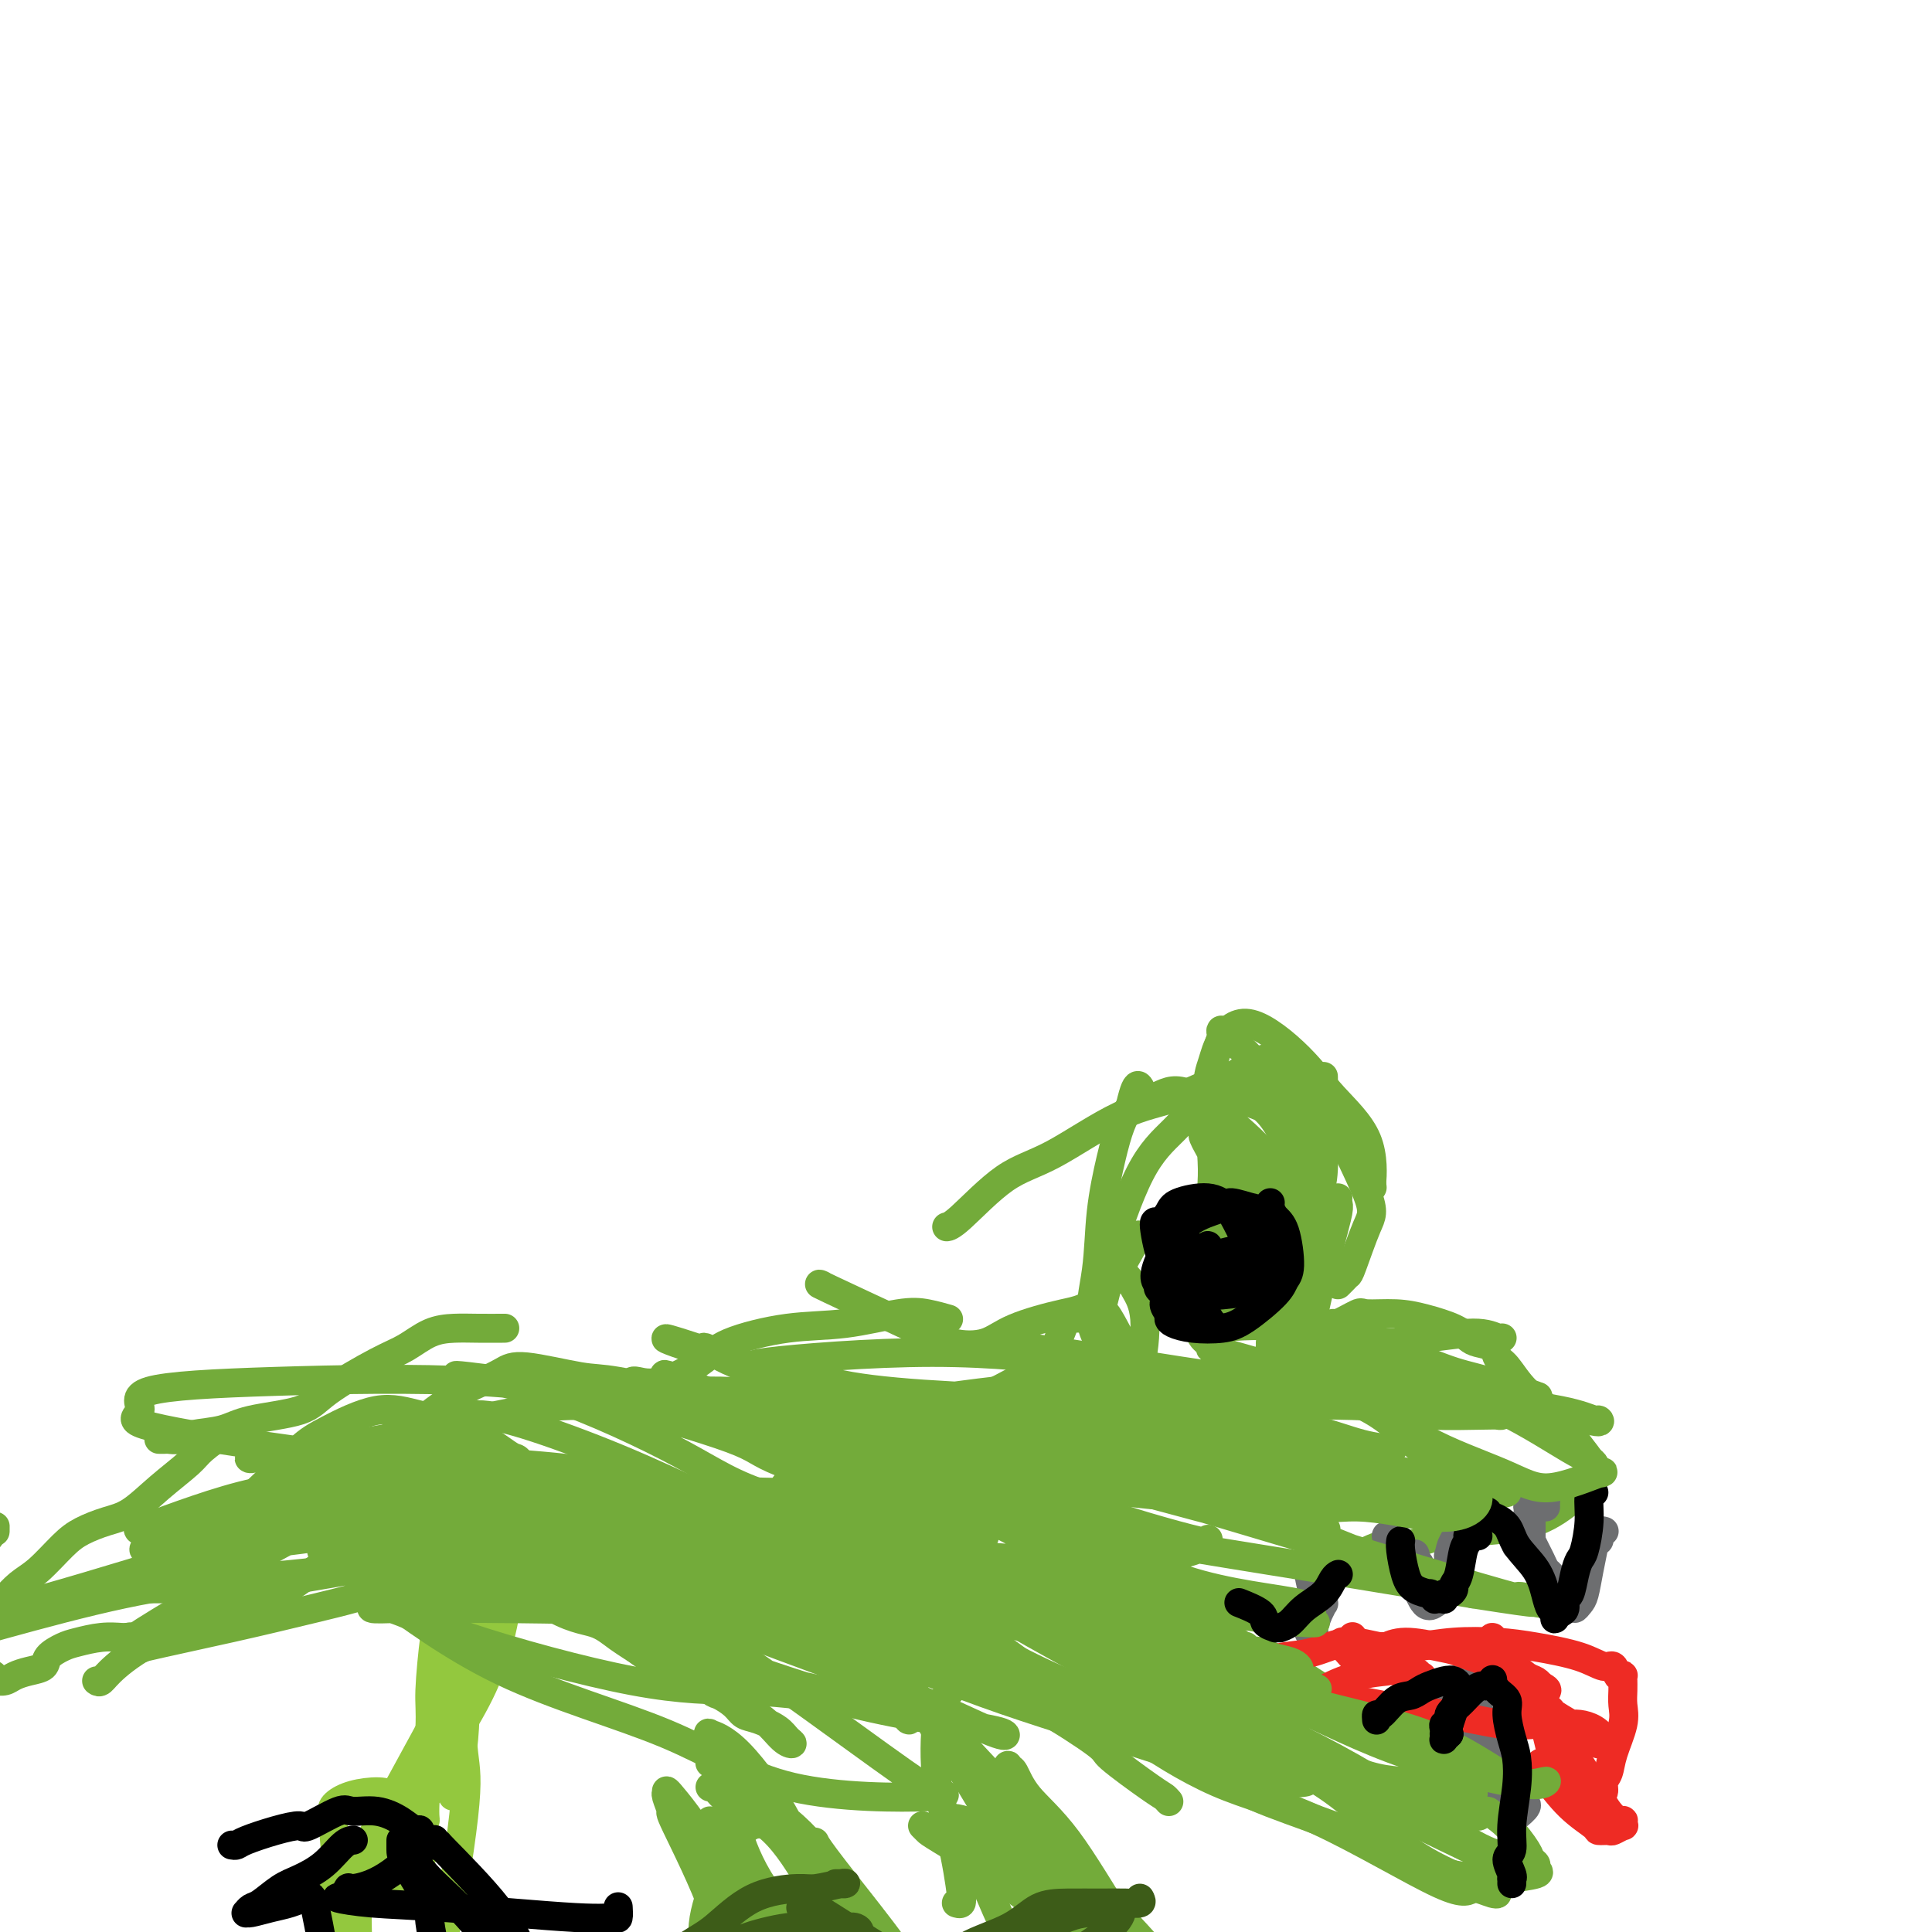 <svg viewBox='0 0 400 400' version='1.1' xmlns='http://www.w3.org/2000/svg' xmlns:xlink='http://www.w3.org/1999/xlink'><g fill='none' stroke='#73AB3A' stroke-width='6' stroke-linecap='round' stroke-linejoin='round'><path d='M144,330c0.186,0.353 0.372,0.706 0,1c-0.372,0.294 -1.304,0.527 -1,1c0.304,0.473 1.842,1.184 3,4c1.158,2.816 1.937,7.736 3,11c1.063,3.264 2.412,4.872 4,6c1.588,1.128 3.416,1.775 5,3c1.584,1.225 2.923,3.029 4,4c1.077,0.971 1.890,1.109 2,1c0.110,-0.109 -0.483,-0.466 -1,-1c-0.517,-0.534 -0.958,-1.247 -2,-2c-1.042,-0.753 -2.685,-1.547 -4,-2c-1.315,-0.453 -2.303,-0.565 -3,-1c-0.697,-0.435 -1.105,-1.192 -2,-2c-0.895,-0.808 -2.278,-1.667 -3,-2c-0.722,-0.333 -0.784,-0.141 -2,-1c-1.216,-0.859 -3.586,-2.768 -6,-4c-2.414,-1.232 -4.873,-1.786 -7,-3c-2.127,-1.214 -3.922,-3.089 -6,-5c-2.078,-1.911 -4.438,-3.857 -7,-5c-2.562,-1.143 -5.326,-1.482 -7,-2c-1.674,-0.518 -2.258,-1.217 -3,-2c-0.742,-0.783 -1.640,-1.652 -2,-2c-0.360,-0.348 -0.180,-0.174 0,0'/><path d='M109,327c-7.839,-4.180 -0.936,1.871 4,5c4.936,3.129 7.906,3.335 10,4c2.094,0.665 3.311,1.789 5,3c1.689,1.211 3.851,2.508 6,4c2.149,1.492 4.286,3.179 5,4c0.714,0.821 0.007,0.778 0,1c-0.007,0.222 0.687,0.711 -1,-1c-1.687,-1.711 -5.754,-5.621 -8,-8c-2.246,-2.379 -2.670,-3.226 -3,-4c-0.330,-0.774 -0.564,-1.476 -1,-2c-0.436,-0.524 -1.073,-0.870 -1,-1c0.073,-0.130 0.856,-0.042 1,0c0.144,0.042 -0.350,0.039 1,1c1.350,0.961 4.544,2.887 8,5c3.456,2.113 7.176,4.412 9,6c1.824,1.588 1.754,2.464 2,3c0.246,0.536 0.808,0.733 1,1c0.192,0.267 0.013,0.605 -1,-1c-1.013,-1.605 -2.859,-5.152 -5,-8c-2.141,-2.848 -4.577,-4.998 -6,-7c-1.423,-2.002 -1.833,-3.858 -2,-5c-0.167,-1.142 -0.091,-1.572 0,-2c0.091,-0.428 0.196,-0.855 0,-1c-0.196,-0.145 -0.692,-0.008 0,1c0.692,1.008 2.571,2.887 5,5c2.429,2.113 5.408,4.461 7,6c1.592,1.539 1.796,2.270 2,3'/><path d='M147,339c2.378,2.821 1.324,2.374 1,2c-0.324,-0.374 0.081,-0.675 0,-1c-0.081,-0.325 -0.648,-0.675 -1,-1c-0.352,-0.325 -0.490,-0.625 -2,-2c-1.510,-1.375 -4.394,-3.825 -6,-6c-1.606,-2.175 -1.934,-4.077 -2,-5c-0.066,-0.923 0.130,-0.869 0,-1c-0.130,-0.131 -0.585,-0.448 0,0c0.585,0.448 2.211,1.661 4,3c1.789,1.339 3.741,2.802 5,4c1.259,1.198 1.826,2.130 2,3c0.174,0.870 -0.046,1.679 0,2c0.046,0.321 0.359,0.152 0,0c-0.359,-0.152 -1.388,-0.289 -4,-1c-2.612,-0.711 -6.805,-1.995 -9,-3c-2.195,-1.005 -2.392,-1.729 -3,-2c-0.608,-0.271 -1.627,-0.088 -2,0c-0.373,0.088 -0.100,0.080 0,0c0.100,-0.080 0.027,-0.231 0,0c-0.027,0.231 -0.007,0.846 0,1c0.007,0.154 0.002,-0.151 0,0c-0.002,0.151 -0.001,0.757 0,1c0.001,0.243 0.000,0.121 0,0'/><path d='M113,317c0.007,-0.121 0.013,-0.242 0,0c-0.013,0.242 -0.046,0.848 0,1c0.046,0.152 0.173,-0.151 0,0c-0.173,0.151 -0.644,0.757 -1,1c-0.356,0.243 -0.597,0.122 -1,0c-0.403,-0.122 -0.968,-0.244 -2,0c-1.032,0.244 -2.531,0.854 -5,1c-2.469,0.146 -5.909,-0.171 -8,0c-2.091,0.171 -2.834,0.830 -6,1c-3.166,0.170 -8.756,-0.151 -12,0c-3.244,0.151 -4.141,0.772 -5,1c-0.859,0.228 -1.680,0.061 -2,0c-0.320,-0.061 -0.140,-0.017 0,0c0.140,0.017 0.242,0.006 0,0c-0.242,-0.006 -0.826,-0.006 -1,0c-0.174,0.006 0.062,0.018 0,0c-0.062,-0.018 -0.421,-0.068 -2,1c-1.579,1.068 -4.379,3.253 -7,5c-2.621,1.747 -5.063,3.056 -7,4c-1.937,0.944 -3.368,1.523 -5,2c-1.632,0.477 -3.466,0.850 -5,1c-1.534,0.150 -2.767,0.075 -4,0'/><path d='M40,335c-2.335,0.466 -1.171,0.132 -1,0c0.171,-0.132 -0.650,-0.062 -1,0c-0.350,0.062 -0.230,0.115 0,0c0.230,-0.115 0.570,-0.399 0,0c-0.570,0.399 -2.049,1.481 -3,2c-0.951,0.519 -1.373,0.475 -2,1c-0.627,0.525 -1.459,1.619 -2,2c-0.541,0.381 -0.789,0.050 -1,0c-0.211,-0.050 -0.383,0.183 -1,0c-0.617,-0.183 -1.679,-0.782 -2,-1c-0.321,-0.218 0.097,-0.055 0,0c-0.097,0.055 -0.710,0.003 -1,0c-0.290,-0.003 -0.257,0.043 -1,0c-0.743,-0.043 -2.264,-0.177 -4,0c-1.736,0.177 -3.689,0.663 -5,1c-1.311,0.337 -1.979,0.524 -3,1c-1.021,0.476 -2.395,1.242 -3,2c-0.605,0.758 -0.442,1.510 -1,2c-0.558,0.490 -1.837,0.720 -3,1c-1.163,0.280 -2.209,0.611 -3,1c-0.791,0.389 -1.328,0.835 -2,1c-0.672,0.165 -1.478,0.047 -2,0c-0.522,-0.047 -0.761,-0.024 -1,0'/><path d='M-2,348c-6.434,1.746 -1.517,-0.389 0,-1c1.517,-0.611 -0.364,0.303 -1,-1c-0.636,-1.303 -0.027,-4.822 0,-7c0.027,-2.178 -0.529,-3.015 -1,-4c-0.471,-0.985 -0.859,-2.119 -1,-3c-0.141,-0.881 -0.036,-1.509 0,-2c0.036,-0.491 0.002,-0.846 0,-1c-0.002,-0.154 0.028,-0.108 0,-1c-0.028,-0.892 -0.113,-2.723 0,-4c0.113,-1.277 0.422,-2.002 1,-3c0.578,-0.998 1.423,-2.271 2,-3c0.577,-0.729 0.887,-0.914 1,-1c0.113,-0.086 0.030,-0.075 0,0c-0.030,0.075 -0.008,0.212 0,0c0.008,-0.212 0.002,-0.775 0,-1c-0.002,-0.225 -0.001,-0.113 0,0'/><path d='M0,332c0.012,-0.010 0.024,-0.020 0,0c-0.024,0.020 -0.085,0.070 0,0c0.085,-0.070 0.317,-0.259 1,-1c0.683,-0.741 1.816,-2.033 3,-3c1.184,-0.967 2.419,-1.608 4,-3c1.581,-1.392 3.509,-3.536 5,-5c1.491,-1.464 2.546,-2.247 4,-3c1.454,-0.753 3.307,-1.474 5,-2c1.693,-0.526 3.225,-0.856 5,-2c1.775,-1.144 3.792,-3.101 6,-5c2.208,-1.899 4.605,-3.738 6,-5c1.395,-1.262 1.786,-1.947 3,-3c1.214,-1.053 3.250,-2.476 4,-3c0.750,-0.524 0.214,-0.150 0,0c-0.214,0.150 -0.107,0.075 0,0'/><path d='M33,298c-0.096,-0.002 -0.191,-0.004 0,0c0.191,0.004 0.669,0.013 1,0c0.331,-0.013 0.515,-0.048 1,0c0.485,0.048 1.270,0.180 2,0c0.730,-0.180 1.403,-0.671 3,-1c1.597,-0.329 4.117,-0.497 6,-1c1.883,-0.503 3.128,-1.341 6,-2c2.872,-0.659 7.369,-1.140 10,-2c2.631,-0.860 3.396,-2.101 6,-4c2.604,-1.899 7.048,-4.456 10,-6c2.952,-1.544 4.414,-2.074 6,-3c1.586,-0.926 3.298,-2.248 5,-3c1.702,-0.752 3.394,-0.933 5,-1c1.606,-0.067 3.125,-0.018 5,0c1.875,0.018 4.107,0.005 5,0c0.893,-0.005 0.446,-0.003 0,0'/><path d='M82,294c0.387,0.008 0.775,0.017 1,0c0.225,-0.017 0.289,-0.059 1,0c0.711,0.059 2.070,0.220 3,0c0.930,-0.220 1.431,-0.821 3,-2c1.569,-1.179 4.205,-2.936 6,-4c1.795,-1.064 2.750,-1.437 4,-2c1.250,-0.563 2.796,-1.318 4,-2c1.204,-0.682 2.066,-1.293 5,-1c2.934,0.293 7.941,1.489 11,2c3.059,0.511 4.172,0.337 8,1c3.828,0.663 10.371,2.164 14,3c3.629,0.836 4.344,1.008 7,1c2.656,-0.008 7.254,-0.194 10,0c2.746,0.194 3.642,0.770 4,1c0.358,0.230 0.179,0.115 0,0'/><path d='M131,286c-0.019,0.025 -0.038,0.051 0,0c0.038,-0.051 0.133,-0.178 1,0c0.867,0.178 2.505,0.663 5,0c2.495,-0.663 5.846,-2.472 8,-4c2.154,-1.528 3.110,-2.775 6,-4c2.890,-1.225 7.714,-2.430 12,-3c4.286,-0.570 8.035,-0.506 12,-1c3.965,-0.494 8.145,-1.545 11,-2c2.855,-0.455 4.384,-0.315 6,0c1.616,0.315 3.319,0.804 4,1c0.681,0.196 0.341,0.098 0,0'/><path d='M170,266c0.160,0.068 0.321,0.136 0,0c-0.321,-0.136 -1.123,-0.476 2,1c3.123,1.476 10.171,4.767 15,7c4.829,2.233 7.439,3.407 10,4c2.561,0.593 5.073,0.605 7,0c1.927,-0.605 3.271,-1.828 6,-3c2.729,-1.172 6.845,-2.294 10,-3c3.155,-0.706 5.349,-0.998 8,-4c2.651,-3.002 5.757,-8.715 7,-11c1.243,-2.285 0.621,-1.143 0,0'/><path d='M228,266c-0.119,0.189 -0.239,0.377 0,0c0.239,-0.377 0.836,-1.320 1,-2c0.164,-0.680 -0.107,-1.099 1,-5c1.107,-3.901 3.590,-11.286 6,-16c2.410,-4.714 4.745,-6.759 7,-9c2.255,-2.241 4.429,-4.678 7,-7c2.571,-2.322 5.540,-4.531 8,-6c2.460,-1.469 4.410,-2.200 6,-2c1.590,0.200 2.818,1.332 4,2c1.182,0.668 2.317,0.872 3,2c0.683,1.128 0.915,3.179 1,5c0.085,1.821 0.023,3.413 0,4c-0.023,0.587 -0.007,0.168 0,0c0.007,-0.168 0.003,-0.084 0,0'/><path d='M277,248c-0.036,0.335 -0.073,0.671 0,1c0.073,0.329 0.254,0.652 0,2c-0.254,1.348 -0.944,3.722 -2,8c-1.056,4.278 -2.476,10.459 -3,13c-0.524,2.541 -0.150,1.440 0,1c0.150,-0.440 0.075,-0.220 0,0'/><path d='M262,221c0.453,-0.056 0.906,-0.113 1,0c0.094,0.113 -0.172,0.394 0,1c0.172,0.606 0.783,1.537 1,3c0.217,1.463 0.040,3.458 1,8c0.960,4.542 3.055,11.631 4,16c0.945,4.369 0.738,6.016 1,7c0.262,0.984 0.994,1.303 1,3c0.006,1.697 -0.712,4.770 -1,6c-0.288,1.230 -0.144,0.615 0,0'/><path d='M274,223c-0.002,-0.125 -0.003,-0.249 0,0c0.003,0.249 0.011,0.873 0,2c-0.011,1.127 -0.041,2.758 0,6c0.041,3.242 0.151,8.094 0,11c-0.151,2.906 -0.565,3.868 -1,5c-0.435,1.132 -0.890,2.436 -1,3c-0.110,0.564 0.125,0.387 0,1c-0.125,0.613 -0.611,2.016 -1,3c-0.389,0.984 -0.682,1.549 -1,2c-0.318,0.451 -0.662,0.789 -1,1c-0.338,0.211 -0.669,0.294 -1,1c-0.331,0.706 -0.663,2.036 -1,3c-0.337,0.964 -0.679,1.564 -1,3c-0.321,1.436 -0.622,3.709 -1,5c-0.378,1.291 -0.833,1.600 -1,2c-0.167,0.400 -0.045,0.891 0,1c0.045,0.109 0.012,-0.163 0,0c-0.012,0.163 -0.003,0.761 0,1c0.003,0.239 0.002,0.120 0,0'/><path d='M263,278c0.012,0.424 0.024,0.848 0,1c-0.024,0.152 -0.084,0.032 0,0c0.084,-0.032 0.313,0.025 1,0c0.687,-0.025 1.832,-0.130 3,0c1.168,0.130 2.358,0.495 4,0c1.642,-0.495 3.737,-1.850 7,-2c3.263,-0.150 7.694,0.906 10,1c2.306,0.094 2.488,-0.773 3,-1c0.512,-0.227 1.353,0.188 4,0c2.647,-0.188 7.101,-0.978 10,-1c2.899,-0.022 4.242,0.725 5,1c0.758,0.275 0.931,0.079 1,0c0.069,-0.079 0.035,-0.039 0,0'/><path d='M275,276c0.422,-0.293 0.844,-0.586 1,-1c0.156,-0.414 0.046,-0.949 0,-1c-0.046,-0.051 -0.027,0.381 1,0c1.027,-0.381 3.062,-1.574 4,-2c0.938,-0.426 0.779,-0.083 2,0c1.221,0.083 3.820,-0.094 6,0c2.180,0.094 3.940,0.458 6,1c2.060,0.542 4.421,1.262 6,2c1.579,0.738 2.375,1.494 3,2c0.625,0.506 1.077,0.763 2,1c0.923,0.237 2.315,0.453 3,1c0.685,0.547 0.661,1.426 1,2c0.339,0.574 1.040,0.843 2,2c0.960,1.157 2.180,3.202 4,5c1.820,1.798 4.242,3.348 6,5c1.758,1.652 2.854,3.406 4,5c1.146,1.594 2.342,3.029 3,4c0.658,0.971 0.777,1.479 1,2c0.223,0.521 0.551,1.055 0,2c-0.551,0.945 -1.980,2.300 -4,4c-2.020,1.700 -4.629,3.746 -8,5c-3.371,1.254 -7.502,1.716 -11,2c-3.498,0.284 -6.361,0.391 -9,1c-2.639,0.609 -5.053,1.721 -7,2c-1.947,0.279 -3.425,-0.275 -5,0c-1.575,0.275 -3.245,1.380 -5,2c-1.755,0.620 -3.594,0.754 -5,2c-1.406,1.246 -2.379,3.605 -3,5c-0.621,1.395 -0.892,1.827 -1,2c-0.108,0.173 -0.054,0.086 0,0'/><path d='M258,341c-0.093,-0.132 -0.186,-0.263 0,0c0.186,0.263 0.652,0.922 1,1c0.348,0.078 0.578,-0.425 2,0c1.422,0.425 4.037,1.777 6,3c1.963,1.223 3.273,2.315 6,4c2.727,1.685 6.872,3.961 10,6c3.128,2.039 5.241,3.842 8,6c2.759,2.158 6.164,4.672 9,7c2.836,2.328 5.104,4.469 7,6c1.896,1.531 3.421,2.452 5,4c1.579,1.548 3.213,3.724 4,5c0.787,1.276 0.727,1.652 1,2c0.273,0.348 0.880,0.669 1,1c0.120,0.331 -0.248,0.673 0,1c0.248,0.327 1.113,0.640 0,1c-1.113,0.360 -4.205,0.766 -6,1c-1.795,0.234 -2.293,0.294 -5,0c-2.707,-0.294 -7.621,-0.944 -11,-2c-3.379,-1.056 -5.221,-2.518 -8,-4c-2.779,-1.482 -6.496,-2.985 -12,-5c-5.504,-2.015 -12.796,-4.544 -16,-6c-3.204,-1.456 -2.320,-1.840 -4,-3c-1.680,-1.160 -5.925,-3.094 -9,-5c-3.075,-1.906 -4.982,-3.782 -7,-5c-2.018,-1.218 -4.148,-1.776 -5,-2c-0.852,-0.224 -0.426,-0.112 0,0'/><path d='M242,373c-0.322,-0.368 -0.643,-0.735 -1,-1c-0.357,-0.265 -0.748,-0.426 -3,-2c-2.252,-1.574 -6.363,-4.559 -8,-6c-1.637,-1.441 -0.798,-1.338 -3,-3c-2.202,-1.662 -7.446,-5.090 -11,-7c-3.554,-1.910 -5.420,-2.302 -7,-3c-1.580,-0.698 -2.874,-1.701 -4,-2c-1.126,-0.299 -2.083,0.107 -3,0c-0.917,-0.107 -1.794,-0.728 -2,-1c-0.206,-0.272 0.258,-0.194 0,0c-0.258,0.194 -1.237,0.506 -2,1c-0.763,0.494 -1.311,1.171 -2,2c-0.689,0.829 -1.519,1.811 -2,5c-0.481,3.189 -0.611,8.585 0,13c0.611,4.415 1.964,7.848 3,12c1.036,4.152 1.756,9.021 2,11c0.244,1.979 0.014,1.066 0,1c-0.014,-0.066 0.189,0.713 0,1c-0.189,0.287 -0.768,0.082 -1,0c-0.232,-0.082 -0.116,-0.041 0,0'/><path d='M191,378c0.371,0.369 0.742,0.738 1,1c0.258,0.262 0.404,0.416 3,2c2.596,1.584 7.642,4.596 11,7c3.358,2.404 5.029,4.198 8,6c2.971,1.802 7.243,3.610 10,5c2.757,1.390 4.000,2.360 5,3c1.000,0.640 1.756,0.948 2,1c0.244,0.052 -0.023,-0.153 0,0c0.023,0.153 0.338,0.665 -1,0c-1.338,-0.665 -4.327,-2.505 -7,-4c-2.673,-1.495 -5.031,-2.645 -7,-4c-1.969,-1.355 -3.551,-2.917 -5,-5c-1.449,-2.083 -2.765,-4.688 -4,-7c-1.235,-2.312 -2.388,-4.331 -3,-5c-0.612,-0.669 -0.684,0.012 -1,0c-0.316,-0.012 -0.875,-0.718 -1,-1c-0.125,-0.282 0.183,-0.139 1,0c0.817,0.139 2.143,0.274 4,3c1.857,2.726 4.245,8.043 7,12c2.755,3.957 5.877,6.554 8,9c2.123,2.446 3.247,4.740 4,6c0.753,1.260 1.135,1.487 1,1c-0.135,-0.487 -0.788,-1.687 -3,-4c-2.212,-2.313 -5.982,-5.739 -9,-10c-3.018,-4.261 -5.283,-9.359 -9,-16c-3.717,-6.641 -8.885,-14.826 -11,-18c-2.115,-3.174 -1.176,-1.335 -1,-1c0.176,0.335 -0.412,-0.832 -1,-2'/><path d='M193,357c-3.757,-6.855 3.350,1.007 8,6c4.650,4.993 6.843,7.116 11,13c4.157,5.884 10.278,15.529 15,23c4.722,7.471 8.043,12.767 11,17c2.957,4.233 5.549,7.403 7,9c1.451,1.597 1.762,1.620 2,2c0.238,0.380 0.404,1.118 0,1c-0.404,-0.118 -1.379,-1.092 -5,-6c-3.621,-4.908 -9.888,-13.750 -13,-18c-3.112,-4.250 -3.068,-3.908 -6,-8c-2.932,-4.092 -8.838,-12.619 -12,-17c-3.162,-4.381 -3.579,-4.616 -4,-5c-0.421,-0.384 -0.846,-0.919 -1,-1c-0.154,-0.081 -0.038,0.290 0,0c0.038,-0.290 -0.004,-1.240 4,2c4.004,3.240 12.053,10.670 17,17c4.947,6.330 6.793,11.561 9,15c2.207,3.439 4.775,5.087 6,6c1.225,0.913 1.107,1.092 1,1c-0.107,-0.092 -0.203,-0.456 -2,-3c-1.797,-2.544 -5.293,-7.269 -9,-13c-3.707,-5.731 -7.623,-12.469 -11,-17c-3.377,-4.531 -6.216,-6.856 -8,-9c-1.784,-2.144 -2.514,-4.108 -3,-5c-0.486,-0.892 -0.727,-0.713 -1,-1c-0.273,-0.287 -0.578,-1.041 0,0c0.578,1.041 2.039,3.876 4,9c1.961,5.124 4.423,12.539 7,19c2.577,6.461 5.271,11.970 7,16c1.729,4.030 2.494,6.580 3,8c0.506,1.420 0.753,1.710 1,2'/><path d='M231,420c3.164,8.383 0.575,2.841 0,1c-0.575,-1.841 0.865,0.018 0,0c-0.865,-0.018 -4.035,-1.913 -8,-5c-3.965,-3.087 -8.726,-7.366 -12,-12c-3.274,-4.634 -5.060,-9.624 -7,-14c-1.940,-4.376 -4.032,-8.137 -5,-10c-0.968,-1.863 -0.812,-1.828 -1,-2c-0.188,-0.172 -0.721,-0.552 -1,-1c-0.279,-0.448 -0.304,-0.964 3,0c3.304,0.964 9.936,3.408 16,7c6.064,3.592 11.560,8.330 17,14c5.440,5.670 10.823,12.270 14,16c3.177,3.730 4.147,4.591 5,6c0.853,1.409 1.590,3.367 2,4c0.410,0.633 0.495,-0.060 0,1c-0.495,1.060 -1.570,3.874 -2,5c-0.430,1.126 -0.215,0.563 0,0'/><path d='M147,365c-0.024,0.009 -0.049,0.018 0,0c0.049,-0.018 0.171,-0.063 1,1c0.829,1.063 2.364,3.234 5,5c2.636,1.766 6.373,3.127 10,6c3.627,2.873 7.144,7.258 11,12c3.856,4.742 8.051,9.840 11,14c2.949,4.160 4.652,7.380 6,10c1.348,2.620 2.342,4.640 3,6c0.658,1.360 0.982,2.061 1,3c0.018,0.939 -0.270,2.115 -1,2c-0.730,-0.115 -1.903,-1.520 -5,-3c-3.097,-1.480 -8.117,-3.034 -12,-6c-3.883,-2.966 -6.628,-7.344 -10,-12c-3.372,-4.656 -7.372,-9.591 -10,-14c-2.628,-4.409 -3.885,-8.293 -5,-12c-1.115,-3.707 -2.089,-7.238 -3,-10c-0.911,-2.762 -1.759,-4.754 -2,-6c-0.241,-1.246 0.124,-1.747 0,-2c-0.124,-0.253 -0.737,-0.257 0,0c0.737,0.257 2.823,0.776 6,4c3.177,3.224 7.445,9.151 10,14c2.555,4.849 3.395,8.618 6,17c2.605,8.382 6.973,21.377 9,28c2.027,6.623 1.712,6.875 2,8c0.288,1.125 1.178,3.125 1,4c-0.178,0.875 -1.424,0.627 -2,1c-0.576,0.373 -0.483,1.368 -2,0c-1.517,-1.368 -4.644,-5.099 -7,-10c-2.356,-4.901 -3.942,-10.973 -6,-16c-2.058,-5.027 -4.588,-9.008 -7,-13c-2.412,-3.992 -4.706,-7.996 -7,-12'/><path d='M150,384c-3.484,-7.435 -2.195,-5.522 -2,-5c0.195,0.522 -0.704,-0.346 -1,-1c-0.296,-0.654 0.012,-1.094 0,-1c-0.012,0.094 -0.344,0.724 0,2c0.344,1.276 1.364,3.200 2,5c0.636,1.800 0.888,3.477 2,10c1.112,6.523 3.083,17.893 4,22c0.917,4.107 0.778,0.950 1,0c0.222,-0.950 0.804,0.308 1,1c0.196,0.692 0.005,0.819 -1,0c-1.005,-0.819 -2.823,-2.584 -4,-6c-1.177,-3.416 -1.712,-8.483 -4,-15c-2.288,-6.517 -6.327,-14.482 -8,-18c-1.673,-3.518 -0.978,-2.588 -1,-3c-0.022,-0.412 -0.760,-2.166 -1,-3c-0.240,-0.834 0.016,-0.746 0,-1c-0.016,-0.254 -0.306,-0.848 2,2c2.306,2.848 7.207,9.139 9,16c1.793,6.861 0.478,14.293 0,19c-0.478,4.707 -0.121,6.687 0,9c0.121,2.313 0.005,4.957 0,6c-0.005,1.043 0.102,0.486 0,0c-0.102,-0.486 -0.412,-0.900 -1,-4c-0.588,-3.100 -1.455,-8.887 -2,-13c-0.545,-4.113 -0.768,-6.551 0,-10c0.768,-3.449 2.528,-7.909 4,-11c1.472,-3.091 2.657,-4.815 4,-6c1.343,-1.185 2.845,-1.833 5,-1c2.155,0.833 4.965,3.147 7,7c2.035,3.853 3.296,9.244 4,14c0.704,4.756 0.852,8.878 1,13'/><path d='M171,412c0.834,5.599 0.420,6.095 0,7c-0.420,0.905 -0.844,2.218 -1,3c-0.156,0.782 -0.042,1.034 0,1c0.042,-0.034 0.011,-0.355 0,-1c-0.011,-0.645 -0.003,-1.613 0,-2c0.003,-0.387 0.002,-0.194 0,0'/><path d='M147,370c0.303,-0.228 0.606,-0.457 1,0c0.394,0.457 0.880,1.598 3,3c2.120,1.402 5.874,3.064 9,6c3.126,2.936 5.623,7.147 8,11c2.377,3.853 4.635,7.347 7,11c2.365,3.653 4.838,7.464 6,9c1.162,1.536 1.013,0.797 1,1c-0.013,0.203 0.109,1.347 0,1c-0.109,-0.347 -0.449,-2.184 -2,-5c-1.551,-2.816 -4.314,-6.610 -6,-10c-1.686,-3.390 -2.296,-6.377 -3,-9c-0.704,-2.623 -1.502,-4.882 -2,-6c-0.498,-1.118 -0.695,-1.094 0,0c0.695,1.094 2.281,3.260 6,8c3.719,4.740 9.571,12.055 13,18c3.429,5.945 4.435,10.521 6,15c1.565,4.479 3.691,8.860 5,11c1.309,2.140 1.803,2.040 2,2c0.197,-0.040 0.099,-0.020 0,0'/></g>
<g fill='none' stroke='#6D6E70' stroke-width='6' stroke-linecap='round' stroke-linejoin='round'><path d='M332,317c0.113,0.030 0.226,0.060 0,0c-0.226,-0.060 -0.792,-0.208 -1,0c-0.208,0.208 -0.060,0.774 0,1c0.060,0.226 0.030,0.113 0,0c-0.030,-0.113 -0.060,-0.227 0,0c0.060,0.227 0.209,0.793 0,1c-0.209,0.207 -0.777,0.055 -1,0c-0.223,-0.055 -0.101,-0.012 0,0c0.101,0.012 0.181,-0.006 0,1c-0.181,1.006 -0.622,3.036 -1,5c-0.378,1.964 -0.692,3.863 -1,5c-0.308,1.137 -0.610,1.512 -1,2c-0.390,0.488 -0.868,1.091 -1,1c-0.132,-0.091 0.081,-0.874 0,-1c-0.081,-0.126 -0.455,0.405 -1,0c-0.545,-0.405 -1.259,-1.746 -2,-3c-0.741,-1.254 -1.509,-2.421 -2,-3c-0.491,-0.579 -0.706,-0.571 -1,-1c-0.294,-0.429 -0.667,-1.295 -1,-2c-0.333,-0.705 -0.625,-1.250 -1,-2c-0.375,-0.750 -0.833,-1.706 -1,-2c-0.167,-0.294 -0.045,0.075 0,0c0.045,-0.075 0.012,-0.593 0,-1c-0.012,-0.407 -0.003,-0.701 0,-1c0.003,-0.299 0.001,-0.602 0,-1c-0.001,-0.398 -0.000,-0.890 0,-1c0.000,-0.110 0.000,0.163 0,0c-0.000,-0.163 -0.000,-0.761 0,-1c0.000,-0.239 0.000,-0.120 0,0'/><path d='M317,314c-1.389,-3.232 -0.361,-1.812 0,-1c0.361,0.812 0.054,1.016 0,1c-0.054,-0.016 0.143,-0.253 0,0c-0.143,0.253 -0.627,0.994 -1,2c-0.373,1.006 -0.634,2.275 -1,3c-0.366,0.725 -0.838,0.907 -1,1c-0.162,0.093 -0.016,0.099 0,0c0.016,-0.099 -0.098,-0.302 0,-1c0.098,-0.698 0.408,-1.891 1,-3c0.592,-1.109 1.465,-2.133 2,-3c0.535,-0.867 0.732,-1.577 1,-2c0.268,-0.423 0.608,-0.558 1,-1c0.392,-0.442 0.837,-1.191 1,-1c0.163,0.191 0.044,1.321 0,2c-0.044,0.679 -0.013,0.908 0,1c0.013,0.092 0.006,0.046 0,0'/><path d='M300,322c-0.113,0.091 -0.227,0.182 0,0c0.227,-0.182 0.794,-0.638 1,-1c0.206,-0.362 0.052,-0.629 0,-1c-0.052,-0.371 -0.003,-0.847 0,-1c0.003,-0.153 -0.041,0.017 0,0c0.041,-0.017 0.168,-0.222 0,0c-0.168,0.222 -0.631,0.871 -1,3c-0.369,2.129 -0.645,5.739 -1,7c-0.355,1.261 -0.788,0.173 -1,0c-0.212,-0.173 -0.204,0.567 0,1c0.204,0.433 0.605,0.557 0,0c-0.605,-0.557 -2.214,-1.795 -3,-3c-0.786,-1.205 -0.747,-2.378 -1,-3c-0.253,-0.622 -0.798,-0.692 -1,-1c-0.202,-0.308 -0.062,-0.853 0,-1c0.062,-0.147 0.044,0.105 0,0c-0.044,-0.105 -0.116,-0.565 0,0c0.116,0.565 0.418,2.156 1,4c0.582,1.844 1.445,3.942 2,5c0.555,1.058 0.804,1.075 1,1c0.196,-0.075 0.340,-0.241 0,0c-0.340,0.241 -1.163,0.888 -2,0c-0.837,-0.888 -1.688,-3.310 -3,-6c-1.312,-2.690 -3.084,-5.647 -4,-7c-0.916,-1.353 -0.976,-1.101 -1,-1c-0.024,0.101 -0.012,0.050 0,0'/><path d='M271,338c0.445,0.039 0.890,0.078 1,0c0.110,-0.078 -0.114,-0.275 0,-1c0.114,-0.725 0.566,-1.980 1,-3c0.434,-1.020 0.849,-1.806 1,-2c0.151,-0.194 0.038,0.202 0,0c-0.038,-0.202 0.000,-1.003 0,-1c-0.000,0.003 -0.038,0.811 0,1c0.038,0.189 0.154,-0.242 0,0c-0.154,0.242 -0.576,1.158 -1,2c-0.424,0.842 -0.849,1.610 -1,2c-0.151,0.390 -0.026,0.402 0,0c0.026,-0.402 -0.046,-1.218 0,-2c0.046,-0.782 0.208,-1.530 0,-3c-0.208,-1.470 -0.788,-3.662 -1,-5c-0.212,-1.338 -0.057,-1.822 0,-2c0.057,-0.178 0.016,-0.051 0,0c-0.016,0.051 -0.008,0.025 0,0'/><path d='M289,356c0.448,0.111 0.895,0.223 1,0c0.105,-0.223 -0.134,-0.779 0,-1c0.134,-0.221 0.641,-0.106 2,-1c1.359,-0.894 3.569,-2.796 5,-4c1.431,-1.204 2.083,-1.708 3,-2c0.917,-0.292 2.098,-0.370 3,0c0.902,0.370 1.524,1.189 2,2c0.476,0.811 0.806,1.615 1,3c0.194,1.385 0.251,3.353 0,5c-0.251,1.647 -0.810,2.973 -1,4c-0.190,1.027 -0.009,1.754 0,2c0.009,0.246 -0.153,0.011 0,0c0.153,-0.011 0.619,0.204 1,0c0.381,-0.204 0.675,-0.825 1,-1c0.325,-0.175 0.679,0.096 1,0c0.321,-0.096 0.608,-0.561 1,-1c0.392,-0.439 0.890,-0.853 1,-1c0.110,-0.147 -0.166,-0.026 0,0c0.166,0.026 0.776,-0.042 1,1c0.224,1.042 0.064,3.193 0,5c-0.064,1.807 -0.032,3.269 0,4c0.032,0.731 0.064,0.732 0,1c-0.064,0.268 -0.223,0.804 0,1c0.223,0.196 0.829,0.053 1,0c0.171,-0.053 -0.094,-0.015 0,0c0.094,0.015 0.547,0.008 1,0'/><path d='M313,373c0.655,1.864 0.791,0.524 1,0c0.209,-0.524 0.489,-0.233 1,0c0.511,0.233 1.253,0.409 1,1c-0.253,0.591 -1.501,1.597 -2,2c-0.499,0.403 -0.250,0.201 0,0'/></g>
<g fill='none' stroke='#EE2B24' stroke-width='6' stroke-linecap='round' stroke-linejoin='round'><path d='M269,354c0.415,-0.002 0.829,-0.004 1,0c0.171,0.004 0.097,0.015 0,0c-0.097,-0.015 -0.219,-0.057 0,0c0.219,0.057 0.777,0.213 1,0c0.223,-0.213 0.111,-0.793 0,-1c-0.111,-0.207 -0.222,-0.040 0,0c0.222,0.040 0.776,-0.047 1,0c0.224,0.047 0.119,0.226 0,0c-0.119,-0.226 -0.252,-0.859 0,-1c0.252,-0.141 0.889,0.210 1,0c0.111,-0.210 -0.305,-0.981 1,-2c1.305,-1.019 4.332,-2.287 7,-3c2.668,-0.713 4.979,-0.872 6,-1c1.021,-0.128 0.754,-0.226 2,0c1.246,0.226 4.007,0.776 5,1c0.993,0.224 0.220,0.123 0,0c-0.220,-0.123 0.113,-0.267 -1,-1c-1.113,-0.733 -3.671,-2.054 -6,-3c-2.329,-0.946 -4.428,-1.518 -6,-2c-1.572,-0.482 -2.618,-0.876 -3,-1c-0.382,-0.124 -0.100,0.022 0,0c0.100,-0.022 0.016,-0.212 0,0c-0.016,0.212 0.034,0.825 0,1c-0.034,0.175 -0.154,-0.087 0,0c0.154,0.087 0.580,0.523 1,1c0.420,0.477 0.834,0.993 1,1c0.166,0.007 0.083,-0.497 0,-1'/><path d='M280,342c0.309,-0.081 0.082,-1.284 0,-2c-0.082,-0.716 -0.019,-0.946 0,-1c0.019,-0.054 -0.007,0.066 0,0c0.007,-0.066 0.047,-0.319 0,0c-0.047,0.319 -0.182,1.210 0,2c0.182,0.790 0.679,1.481 1,2c0.321,0.519 0.464,0.867 1,1c0.536,0.133 1.464,0.050 2,0c0.536,-0.050 0.680,-0.069 1,0c0.320,0.069 0.817,0.225 1,0c0.183,-0.225 0.054,-0.831 0,-1c-0.054,-0.169 -0.031,0.100 0,0c0.031,-0.100 0.070,-0.567 0,-1c-0.070,-0.433 -0.247,-0.831 0,-1c0.247,-0.169 0.920,-0.110 1,0c0.080,0.110 -0.433,0.271 0,0c0.433,-0.271 1.813,-0.975 4,-1c2.187,-0.025 5.180,0.627 7,1c1.820,0.373 2.466,0.467 4,1c1.534,0.533 3.956,1.506 6,2c2.044,0.494 3.711,0.511 5,1c1.289,0.489 2.201,1.451 3,2c0.799,0.549 1.484,0.686 2,1c0.516,0.314 0.862,0.804 1,1c0.138,0.196 0.069,0.098 0,0'/><path d='M319,349c2.955,1.421 -0.157,0.973 0,3c0.157,2.027 3.583,6.529 6,10c2.417,3.471 3.825,5.910 5,8c1.175,2.090 2.116,3.830 3,5c0.884,1.170 1.709,1.771 2,2c0.291,0.229 0.047,0.087 0,0c-0.047,-0.087 0.102,-0.117 0,0c-0.102,0.117 -0.455,0.383 -1,0c-0.545,-0.383 -1.281,-1.414 -2,-2c-0.719,-0.586 -1.422,-0.728 -3,-2c-1.578,-1.272 -4.030,-3.673 -6,-5c-1.970,-1.327 -3.456,-1.580 -4,-2c-0.544,-0.420 -0.145,-1.006 0,-1c0.145,0.006 0.037,0.604 0,1c-0.037,0.396 -0.003,0.589 1,2c1.003,1.411 2.974,4.039 5,6c2.026,1.961 4.105,3.253 5,4c0.895,0.747 0.604,0.947 1,1c0.396,0.053 1.479,-0.042 2,0c0.521,0.042 0.480,0.222 1,0c0.520,-0.222 1.600,-0.844 2,-1c0.400,-0.156 0.121,0.154 0,0c-0.121,-0.154 -0.084,-0.773 0,-1c0.084,-0.227 0.215,-0.061 0,0c-0.215,0.061 -0.776,0.017 -1,0c-0.224,-0.017 -0.112,-0.009 0,0'/><path d='M262,346c-0.004,-0.416 -0.008,-0.833 0,-1c0.008,-0.167 0.030,-0.085 0,0c-0.030,0.085 -0.110,0.172 0,0c0.110,-0.172 0.411,-0.603 1,-1c0.589,-0.397 1.467,-0.761 3,-1c1.533,-0.239 3.722,-0.355 6,-1c2.278,-0.645 4.645,-1.820 7,-2c2.355,-0.180 4.698,0.633 7,1c2.302,0.367 4.562,0.286 7,0c2.438,-0.286 5.055,-0.776 8,-1c2.945,-0.224 6.218,-0.181 9,0c2.782,0.181 5.074,0.501 8,1c2.926,0.499 6.487,1.178 9,2c2.513,0.822 3.980,1.788 5,2c1.020,0.212 1.594,-0.331 2,0c0.406,0.331 0.645,1.537 1,2c0.355,0.463 0.827,0.182 1,0c0.173,-0.182 0.046,-0.264 0,0c-0.046,0.264 -0.010,0.876 0,1c0.010,0.124 -0.004,-0.239 0,0c0.004,0.239 0.027,1.079 0,2c-0.027,0.921 -0.102,1.923 0,3c0.102,1.077 0.382,2.229 0,4c-0.382,1.771 -1.427,4.162 -2,6c-0.573,1.838 -0.676,3.122 -1,4c-0.324,0.878 -0.870,1.349 -1,2c-0.130,0.651 0.157,1.483 0,2c-0.157,0.517 -0.759,0.719 -1,1c-0.241,0.281 -0.120,0.640 0,1'/><path d='M331,373c-0.790,3.573 -0.266,1.007 0,0c0.266,-1.007 0.274,-0.455 0,0c-0.274,0.455 -0.829,0.813 -1,1c-0.171,0.187 0.043,0.202 0,0c-0.043,-0.202 -0.342,-0.622 -1,-1c-0.658,-0.378 -1.674,-0.716 -3,-2c-1.326,-1.284 -2.960,-3.516 -4,-6c-1.040,-2.484 -1.486,-5.222 -2,-7c-0.514,-1.778 -1.098,-2.598 -2,-4c-0.902,-1.402 -2.123,-3.385 -3,-5c-0.877,-1.615 -1.411,-2.860 -2,-4c-0.589,-1.140 -1.234,-2.174 -2,-3c-0.766,-0.826 -1.655,-1.442 -2,-2c-0.345,-0.558 -0.147,-1.056 0,-1c0.147,0.056 0.241,0.665 0,1c-0.241,0.335 -0.818,0.395 0,2c0.818,1.605 3.031,4.755 5,7c1.969,2.245 3.693,3.586 5,5c1.307,1.414 2.197,2.902 3,4c0.803,1.098 1.517,1.807 2,2c0.483,0.193 0.733,-0.130 1,0c0.267,0.130 0.550,0.714 0,0c-0.550,-0.714 -1.935,-2.727 -3,-4c-1.065,-1.273 -1.811,-1.805 -2,-2c-0.189,-0.195 0.180,-0.052 0,0c-0.180,0.052 -0.909,0.015 -1,0c-0.091,-0.015 0.454,-0.007 1,0'/><path d='M320,354c-0.384,-0.948 0.658,-0.317 1,0c0.342,0.317 -0.014,0.320 1,1c1.014,0.680 3.400,2.039 5,3c1.600,0.961 2.414,1.526 3,2c0.586,0.474 0.943,0.857 1,1c0.057,0.143 -0.186,0.046 0,0c0.186,-0.046 0.800,-0.040 1,0c0.200,0.040 -0.016,0.116 0,0c0.016,-0.116 0.263,-0.424 0,-1c-0.263,-0.576 -1.036,-1.420 -2,-2c-0.964,-0.580 -2.118,-0.895 -3,-1c-0.882,-0.105 -1.493,-0.002 -3,0c-1.507,0.002 -3.911,-0.099 -6,0c-2.089,0.099 -3.864,0.398 -7,0c-3.136,-0.398 -7.633,-1.493 -11,-2c-3.367,-0.507 -5.603,-0.424 -9,-1c-3.397,-0.576 -7.953,-1.809 -12,-2c-4.047,-0.191 -7.585,0.660 -9,1c-1.415,0.340 -0.708,0.170 0,0'/></g>
<g fill='none' stroke='#3D5C18' stroke-width='6' stroke-linecap='round' stroke-linejoin='round'><path d='M166,395c0.064,0.007 0.129,0.015 0,0c-0.129,-0.015 -0.451,-0.052 0,0c0.451,0.052 1.675,0.192 2,0c0.325,-0.192 -0.250,-0.717 1,0c1.250,0.717 4.325,2.678 8,5c3.675,2.322 7.952,5.007 10,6c2.048,0.993 1.868,0.293 2,0c0.132,-0.293 0.576,-0.181 1,0c0.424,0.181 0.827,0.431 -1,0c-1.827,-0.431 -5.883,-1.542 -9,-2c-3.117,-0.458 -5.294,-0.263 -8,0c-2.706,0.263 -5.941,0.592 -9,1c-3.059,0.408 -5.943,0.894 -8,1c-2.057,0.106 -3.288,-0.168 -4,0c-0.712,0.168 -0.907,0.778 -1,1c-0.093,0.222 -0.084,0.058 0,0c0.084,-0.058 0.245,-0.008 0,0c-0.245,0.008 -0.894,-0.025 0,0c0.894,0.025 3.332,0.110 5,0c1.668,-0.110 2.564,-0.414 5,-1c2.436,-0.586 6.410,-1.453 9,-2c2.590,-0.547 3.795,-0.773 5,-1'/><path d='M174,403c4.554,-0.470 4.438,-0.146 5,0c0.562,0.146 1.800,0.112 1,0c-0.800,-0.112 -3.639,-0.303 -6,0c-2.361,0.303 -4.246,1.100 -7,2c-2.754,0.900 -6.378,1.901 -9,3c-2.622,1.099 -4.240,2.294 -6,3c-1.760,0.706 -3.660,0.921 -5,1c-1.340,0.079 -2.119,0.021 -3,0c-0.881,-0.021 -1.865,-0.005 -2,0c-0.135,0.005 0.579,0.000 1,0c0.421,-0.000 0.548,0.003 1,0c0.452,-0.003 1.229,-0.014 2,0c0.771,0.014 1.535,0.053 3,0c1.465,-0.053 3.631,-0.199 6,-1c2.369,-0.801 4.941,-2.257 7,-3c2.059,-0.743 3.604,-0.771 5,-1c1.396,-0.229 2.643,-0.657 4,-1c1.357,-0.343 2.823,-0.599 4,-1c1.177,-0.401 2.065,-0.945 2,-1c-0.065,-0.055 -1.082,0.380 -2,0c-0.918,-0.380 -1.738,-1.576 -4,-2c-2.262,-0.424 -5.965,-0.075 -9,0c-3.035,0.075 -5.401,-0.124 -7,0c-1.599,0.124 -2.430,0.572 -3,1c-0.570,0.428 -0.877,0.837 -1,1c-0.123,0.163 -0.061,0.082 0,0'/><path d='M151,404c-3.368,0.299 -1.789,0.047 -1,0c0.789,-0.047 0.788,0.110 1,0c0.212,-0.110 0.638,-0.487 1,-1c0.362,-0.513 0.659,-1.161 3,-2c2.341,-0.839 6.727,-1.871 9,-2c2.273,-0.129 2.432,0.643 4,1c1.568,0.357 4.544,0.300 6,0c1.456,-0.300 1.391,-0.843 2,-1c0.609,-0.157 1.892,0.074 2,1c0.108,0.926 -0.958,2.549 -2,4c-1.042,1.451 -2.059,2.729 -5,4c-2.941,1.271 -7.805,2.533 -11,3c-3.195,0.467 -4.721,0.139 -7,0c-2.279,-0.139 -5.311,-0.088 -8,0c-2.689,0.088 -5.035,0.214 -7,0c-1.965,-0.214 -3.551,-0.767 -4,-1c-0.449,-0.233 0.237,-0.146 0,0c-0.237,0.146 -1.399,0.350 0,-1c1.399,-1.350 5.358,-4.256 8,-6c2.642,-1.744 3.965,-2.328 6,-4c2.035,-1.672 4.781,-4.434 8,-6c3.219,-1.566 6.912,-1.936 9,-2c2.088,-0.064 2.570,0.179 4,0c1.430,-0.179 3.809,-0.780 5,-1c1.191,-0.220 1.196,-0.059 1,0c-0.196,0.059 -0.591,0.016 -1,0c-0.409,-0.016 -0.831,-0.005 -1,0c-0.169,0.005 -0.084,0.002 0,0'/><path d='M236,393c0.234,0.423 0.468,0.846 0,1c-0.468,0.154 -1.639,0.039 -3,0c-1.361,-0.039 -2.913,-0.003 -5,0c-2.087,0.003 -4.710,-0.027 -7,0c-2.290,0.027 -4.248,0.113 -6,1c-1.752,0.887 -3.297,2.577 -6,4c-2.703,1.423 -6.565,2.581 -9,4c-2.435,1.419 -3.445,3.099 -4,4c-0.555,0.901 -0.655,1.023 -1,1c-0.345,-0.023 -0.936,-0.192 -1,0c-0.064,0.192 0.397,0.744 1,1c0.603,0.256 1.348,0.216 2,0c0.652,-0.216 1.211,-0.607 3,-1c1.789,-0.393 4.809,-0.789 7,-2c2.191,-1.211 3.554,-3.239 6,-5c2.446,-1.761 5.975,-3.256 8,-4c2.025,-0.744 2.546,-0.737 4,-1c1.454,-0.263 3.841,-0.796 5,-1c1.159,-0.204 1.089,-0.079 1,0c-0.089,0.079 -0.197,0.113 0,0c0.197,-0.113 0.697,-0.374 1,0c0.303,0.374 0.407,1.382 -1,3c-1.407,1.618 -4.326,3.846 -8,6c-3.674,2.154 -8.105,4.234 -10,5c-1.895,0.766 -1.256,0.219 -1,0c0.256,-0.219 0.128,-0.109 0,0'/></g>
<g fill='none' stroke='#93C83E' stroke-width='6' stroke-linecap='round' stroke-linejoin='round'><path d='M102,325c0.027,0.428 0.053,0.857 0,1c-0.053,0.143 -0.187,0.002 0,0c0.187,-0.002 0.693,0.137 0,2c-0.693,1.863 -2.585,5.452 -4,9c-1.415,3.548 -2.353,7.056 -4,11c-1.647,3.944 -4.003,8.325 -6,12c-1.997,3.675 -3.635,6.643 -6,11c-2.365,4.357 -5.457,10.102 -7,13c-1.543,2.898 -1.538,2.949 -2,4c-0.462,1.051 -1.392,3.104 -2,5c-0.608,1.896 -0.895,3.637 -1,5c-0.105,1.363 -0.027,2.349 0,3c0.027,0.651 0.003,0.967 0,1c-0.003,0.033 0.014,-0.217 0,0c-0.014,0.217 -0.059,0.900 0,1c0.059,0.100 0.223,-0.383 0,0c-0.223,0.383 -0.832,1.631 0,0c0.832,-1.631 3.106,-6.139 4,-8c0.894,-1.861 0.407,-1.073 2,-2c1.593,-0.927 5.264,-3.570 7,-5c1.736,-1.430 1.537,-1.648 2,-2c0.463,-0.352 1.589,-0.838 2,-1c0.411,-0.162 0.108,0.002 0,0c-0.108,-0.002 -0.021,-0.169 0,0c0.021,0.169 -0.025,0.674 0,1c0.025,0.326 0.122,0.472 -1,1c-1.122,0.528 -3.463,1.436 -6,2c-2.537,0.564 -5.268,0.782 -8,1'/><path d='M72,390c-2.737,0.620 -3.080,0.170 -4,0c-0.920,-0.170 -2.419,-0.060 -3,0c-0.581,0.060 -0.245,0.069 0,0c0.245,-0.069 0.398,-0.214 1,0c0.602,0.214 1.652,0.789 5,1c3.348,0.211 8.993,0.057 12,0c3.007,-0.057 3.375,-0.018 5,0c1.625,0.018 4.508,0.013 6,0c1.492,-0.013 1.595,-0.036 2,0c0.405,0.036 1.114,0.130 1,0c-0.114,-0.130 -1.051,-0.484 -1,0c0.051,0.484 1.090,1.804 -2,2c-3.090,0.196 -10.309,-0.734 -14,-1c-3.691,-0.266 -3.854,0.133 -5,0c-1.146,-0.133 -3.276,-0.798 -4,-1c-0.724,-0.202 -0.043,0.059 0,0c0.043,-0.059 -0.552,-0.436 -1,-3c-0.448,-2.564 -0.750,-7.314 -1,-10c-0.250,-2.686 -0.449,-3.309 0,-4c0.449,-0.691 1.546,-1.450 3,-2c1.454,-0.550 3.264,-0.893 5,-1c1.736,-0.107 3.397,0.020 5,1c1.603,0.980 3.146,2.811 4,4c0.854,1.189 1.017,1.735 1,2c-0.017,0.265 -0.216,0.248 0,0c0.216,-0.248 0.845,-0.727 1,-1c0.155,-0.273 -0.166,-0.341 0,-4c0.166,-3.659 0.818,-10.909 1,-15c0.182,-4.091 -0.105,-5.025 0,-8c0.105,-2.975 0.601,-7.993 1,-11c0.399,-3.007 0.699,-4.004 1,-5'/><path d='M91,334c0.887,-6.333 1.603,-2.666 2,-2c0.397,0.666 0.474,-1.670 1,-1c0.526,0.670 1.502,4.344 2,10c0.498,5.656 0.519,13.292 0,19c-0.519,5.708 -1.577,9.488 -2,11c-0.423,1.512 -0.212,0.756 0,0'/><path d='M89,371c0.073,-0.394 0.145,-0.788 0,-2c-0.145,-1.212 -0.509,-3.243 1,-9c1.509,-5.757 4.890,-15.239 7,-21c2.110,-5.761 2.950,-7.799 4,-9c1.050,-1.201 2.310,-1.565 3,-2c0.690,-0.435 0.809,-0.940 1,-1c0.191,-0.060 0.455,0.327 0,4c-0.455,3.673 -1.627,10.634 -5,18c-3.373,7.366 -8.947,15.137 -11,18c-2.053,2.863 -0.587,0.818 0,0c0.587,-0.818 0.293,-0.409 0,0'/><path d='M89,371c0.061,-0.116 0.121,-0.231 0,-2c-0.121,-1.769 -0.425,-5.191 0,-9c0.425,-3.809 1.578,-8.004 3,-11c1.422,-2.996 3.111,-4.792 4,-6c0.889,-1.208 0.977,-1.829 1,-2c0.023,-0.171 -0.020,0.108 0,0c0.020,-0.108 0.101,-0.605 0,0c-0.101,0.605 -0.386,2.310 -1,4c-0.614,1.690 -1.557,3.364 -3,7c-1.443,3.636 -3.386,9.235 -4,11c-0.614,1.765 0.101,-0.303 -3,5c-3.101,5.303 -10.017,17.978 -13,23c-2.983,5.022 -2.031,2.390 -2,2c0.031,-0.390 -0.858,1.462 -1,2c-0.142,0.538 0.461,-0.238 0,0c-0.461,0.238 -1.988,1.488 0,0c1.988,-1.488 7.492,-5.715 11,-10c3.508,-4.285 5.020,-8.628 6,-12c0.980,-3.372 1.429,-5.774 2,-8c0.571,-2.226 1.266,-4.278 2,-6c0.734,-1.722 1.507,-3.116 2,-4c0.493,-0.884 0.706,-1.258 1,-2c0.294,-0.742 0.670,-1.851 1,0c0.330,1.851 0.615,6.662 1,10c0.385,3.338 0.869,5.204 0,13c-0.869,7.796 -3.093,21.521 -5,29c-1.907,7.479 -3.497,8.711 -5,12c-1.503,3.289 -2.918,8.634 -4,11c-1.082,2.366 -1.830,1.752 -2,2c-0.170,0.248 0.237,1.356 0,1c-0.237,-0.356 -1.119,-2.178 -2,-4'/><path d='M78,427c-1.238,-2.617 -2.332,-8.660 -3,-14c-0.668,-5.340 -0.911,-9.976 -1,-13c-0.089,-3.024 -0.026,-4.435 0,-5c0.026,-0.565 0.013,-0.282 0,0'/></g>
<g fill='none' stroke='#000000' stroke-width='6' stroke-linecap='round' stroke-linejoin='round'><path d='M90,381c-0.012,-0.117 -0.023,-0.234 0,0c0.023,0.234 0.082,0.818 0,1c-0.082,0.182 -0.303,-0.037 0,0c0.303,0.037 1.131,0.329 1,0c-0.131,-0.329 -1.219,-1.280 1,1c2.219,2.280 7.747,7.792 11,12c3.253,4.208 4.230,7.114 6,10c1.770,2.886 4.332,5.754 6,8c1.668,2.246 2.442,3.871 3,5c0.558,1.129 0.899,1.763 1,2c0.101,0.237 -0.040,0.079 -1,-1c-0.960,-1.079 -2.741,-3.078 -4,-4c-1.259,-0.922 -1.998,-0.768 -5,-4c-3.002,-3.232 -8.269,-9.851 -12,-14c-3.731,-4.149 -5.928,-5.826 -8,-8c-2.072,-2.174 -4.019,-4.843 -5,-6c-0.981,-1.157 -0.995,-0.802 -1,-1c-0.005,-0.198 -0.001,-0.948 0,-1c0.001,-0.052 -0.001,0.595 0,1c0.001,0.405 0.004,0.569 0,1c-0.004,0.431 -0.015,1.128 1,3c1.015,1.872 3.057,4.919 4,7c0.943,2.081 0.789,3.197 1,5c0.211,1.803 0.788,4.293 1,6c0.212,1.707 0.061,2.631 0,3c-0.061,0.369 -0.030,0.185 0,0'/><path d='M73,381c0.139,-0.014 0.278,-0.027 0,0c-0.278,0.027 -0.974,0.095 -2,1c-1.026,0.905 -2.383,2.648 -4,4c-1.617,1.352 -3.495,2.314 -5,3c-1.505,0.686 -2.638,1.098 -4,2c-1.362,0.902 -2.953,2.295 -4,3c-1.047,0.705 -1.551,0.722 -2,1c-0.449,0.278 -0.844,0.818 -1,1c-0.156,0.182 -0.074,0.006 0,0c0.074,-0.006 0.138,0.157 1,0c0.862,-0.157 2.520,-0.636 4,-1c1.480,-0.364 2.781,-0.615 4,-1c1.219,-0.385 2.355,-0.905 3,-1c0.645,-0.095 0.800,0.234 1,0c0.200,-0.234 0.445,-1.032 1,1c0.555,2.032 1.419,6.893 2,10c0.581,3.107 0.880,4.459 1,5c0.120,0.541 0.060,0.270 0,0'/><path d='M250,257c0.028,0.113 0.056,0.226 0,0c-0.056,-0.226 -0.196,-0.792 0,-1c0.196,-0.208 0.728,-0.060 1,0c0.272,0.060 0.283,0.030 0,0c-0.283,-0.030 -0.861,-0.060 -1,0c-0.139,0.060 0.162,0.209 0,0c-0.162,-0.209 -0.785,-0.775 -1,-1c-0.215,-0.225 -0.020,-0.109 0,0c0.020,0.109 -0.134,0.211 0,0c0.134,-0.211 0.555,-0.736 1,-1c0.445,-0.264 0.913,-0.267 1,0c0.087,0.267 -0.207,0.803 0,1c0.207,0.197 0.916,0.056 1,0c0.084,-0.056 -0.458,-0.028 -1,0'/><path d='M251,255c0.214,-0.536 0.250,-0.875 0,-1c-0.250,-0.125 -0.786,-0.036 -1,0c-0.214,0.036 -0.107,0.018 0,0'/><path d='M250,257c-0.009,-0.452 -0.018,-0.905 0,-1c0.018,-0.095 0.063,0.167 0,0c-0.063,-0.167 -0.235,-0.764 0,-1c0.235,-0.236 0.876,-0.112 1,0c0.124,0.112 -0.269,0.212 0,0c0.269,-0.212 1.202,-0.737 2,-1c0.798,-0.263 1.463,-0.263 2,0c0.537,0.263 0.945,0.788 1,1c0.055,0.212 -0.244,0.112 0,0c0.244,-0.112 1.030,-0.235 1,1c-0.030,1.235 -0.878,3.830 -2,6c-1.122,2.170 -2.520,3.916 -4,5c-1.480,1.084 -3.041,1.507 -4,2c-0.959,0.493 -1.315,1.056 -2,1c-0.685,-0.056 -1.700,-0.732 -2,-1c-0.300,-0.268 0.116,-0.127 0,0c-0.116,0.127 -0.763,0.241 -1,0c-0.237,-0.241 -0.065,-0.838 0,-1c0.065,-0.162 0.021,0.110 0,0c-0.021,-0.110 -0.021,-0.604 0,-1c0.021,-0.396 0.062,-0.695 0,-1c-0.062,-0.305 -0.227,-0.618 0,-1c0.227,-0.382 0.844,-0.834 1,-1c0.156,-0.166 -0.150,-0.045 0,0c0.150,0.045 0.757,0.013 1,0c0.243,-0.013 0.121,-0.006 0,0'/></g>
<g fill='none' stroke='#73AB3A' stroke-width='6' stroke-linecap='round' stroke-linejoin='round'><path d='M20,348c0.270,0.194 0.540,0.387 1,0c0.460,-0.387 1.111,-1.356 3,-3c1.889,-1.644 5.017,-3.964 11,-7c5.983,-3.036 14.821,-6.789 23,-10c8.179,-3.211 15.700,-5.879 22,-8c6.300,-2.121 11.381,-3.694 16,-5c4.619,-1.306 8.777,-2.345 11,-3c2.223,-0.655 2.510,-0.927 3,-1c0.490,-0.073 1.182,0.054 1,0c-0.182,-0.054 -1.238,-0.289 -3,0c-1.762,0.289 -4.230,1.100 -9,2c-4.770,0.900 -11.841,1.887 -19,3c-7.159,1.113 -14.404,2.351 -20,3c-5.596,0.649 -9.541,0.707 -14,1c-4.459,0.293 -9.431,0.820 -12,1c-2.569,0.180 -2.734,0.014 -3,0c-0.266,-0.014 -0.633,0.124 -1,0c-0.367,-0.124 -0.734,-0.509 3,-2c3.734,-1.491 11.569,-4.087 20,-6c8.431,-1.913 17.459,-3.141 25,-4c7.541,-0.859 13.594,-1.347 18,-2c4.406,-0.653 7.164,-1.469 9,-2c1.836,-0.531 2.751,-0.775 1,0c-1.751,0.775 -6.168,2.569 -13,4c-6.832,1.431 -16.079,2.500 -25,6c-8.921,3.500 -17.515,9.433 -24,12c-6.485,2.567 -10.861,1.768 -16,2c-5.139,0.232 -11.040,1.495 -14,2c-2.960,0.505 -2.980,0.253 -3,0'/><path d='M11,331c-4.767,0.601 -0.186,0.104 2,0c2.186,-0.104 1.976,0.185 6,-1c4.024,-1.185 12.281,-3.844 20,-6c7.719,-2.156 14.898,-3.809 20,-5c5.102,-1.191 8.127,-1.920 11,-3c2.873,-1.080 5.596,-2.511 7,-3c1.404,-0.489 1.490,-0.035 2,0c0.510,0.035 1.444,-0.347 -2,0c-3.444,0.347 -11.265,1.424 -18,3c-6.735,1.576 -12.383,3.651 -23,7c-10.617,3.349 -26.204,7.973 -34,10c-7.796,2.027 -7.800,1.458 -9,2c-1.200,0.542 -3.597,2.194 -5,3c-1.403,0.806 -1.814,0.766 -2,1c-0.186,0.234 -0.147,0.741 0,1c0.147,0.259 0.404,0.269 5,-1c4.596,-1.269 13.533,-3.819 22,-6c8.467,-2.181 16.464,-3.995 24,-5c7.536,-1.005 14.611,-1.202 23,-2c8.389,-0.798 18.091,-2.195 23,-3c4.909,-0.805 5.026,-1.016 6,-1c0.974,0.016 2.804,0.260 4,0c1.196,-0.260 1.756,-1.025 0,0c-1.756,1.025 -5.828,3.841 -11,6c-5.172,2.159 -11.442,3.660 -17,5c-5.558,1.340 -10.403,2.519 -17,4c-6.597,1.481 -14.947,3.264 -18,4c-3.053,0.736 -0.808,0.424 0,0c0.808,-0.424 0.179,-0.960 -1,-1c-1.179,-0.040 -2.908,0.417 -1,-1c1.908,-1.417 7.454,-4.709 13,-8'/><path d='M41,331c9.534,-2.547 26.871,-4.916 37,-7c10.129,-2.084 13.052,-3.884 22,-6c8.948,-2.116 23.920,-4.548 33,-6c9.080,-1.452 12.267,-1.925 14,-2c1.733,-0.075 2.012,0.249 1,0c-1.012,-0.249 -3.316,-1.071 -9,-1c-5.684,0.071 -14.749,1.034 -26,0c-11.251,-1.034 -24.688,-4.066 -35,-6c-10.312,-1.934 -17.499,-2.770 -26,-4c-8.501,-1.230 -18.316,-2.855 -22,-4c-3.684,-1.145 -1.236,-1.812 -1,-3c0.236,-1.188 -1.739,-2.899 2,-4c3.739,-1.101 13.191,-1.594 26,-2c12.809,-0.406 28.975,-0.726 42,0c13.025,0.726 22.909,2.497 30,4c7.091,1.503 11.388,2.737 19,6c7.612,3.263 18.539,8.556 24,11c5.461,2.444 5.455,2.038 6,2c0.545,-0.038 1.642,0.292 -2,-1c-3.642,-1.292 -12.021,-4.206 -16,-6c-3.979,-1.794 -3.557,-2.468 -11,-5c-7.443,-2.532 -22.749,-6.922 -31,-9c-8.251,-2.078 -9.446,-1.843 -12,-2c-2.554,-0.157 -6.466,-0.705 -9,-1c-2.534,-0.295 -3.689,-0.337 -1,0c2.689,0.337 9.222,1.052 18,4c8.778,2.948 19.800,8.130 27,12c7.200,3.870 10.580,6.429 19,9c8.420,2.571 21.882,5.154 31,9c9.118,3.846 13.891,8.956 15,11c1.109,2.044 -1.445,1.022 -4,0'/><path d='M202,330c-4.091,0.069 -12.318,0.243 -20,0c-7.682,-0.243 -14.820,-0.903 -26,-4c-11.180,-3.097 -26.404,-8.630 -37,-12c-10.596,-3.370 -16.565,-4.575 -21,-6c-4.435,-1.425 -7.336,-3.068 -9,-4c-1.664,-0.932 -2.090,-1.153 -1,-1c1.090,0.153 3.696,0.679 8,2c4.304,1.321 10.305,3.435 22,8c11.695,4.565 29.084,11.579 42,14c12.916,2.421 21.359,0.247 30,4c8.641,3.753 17.480,13.434 21,17c3.520,3.566 1.720,1.019 1,0c-0.720,-1.019 -0.360,-0.509 0,0'/><path d='M170,330c-10.593,-0.769 -21.186,-1.538 -30,-3c-8.814,-1.462 -15.848,-3.618 -21,-5c-5.152,-1.382 -8.420,-1.991 -10,-2c-1.580,-0.009 -1.472,0.581 4,3c5.472,2.419 16.307,6.665 25,11c8.693,4.335 15.245,8.759 24,15c8.755,6.241 19.713,14.300 25,18c5.287,3.700 4.904,3.040 5,3c0.096,-0.040 0.672,0.541 2,1c1.328,0.459 3.408,0.796 -2,1c-5.408,0.204 -18.305,0.273 -28,-2c-9.695,-2.273 -16.187,-6.890 -26,-11c-9.813,-4.110 -22.948,-7.713 -34,-13c-11.052,-5.287 -20.023,-12.256 -24,-15c-3.977,-2.744 -2.961,-1.262 -3,-1c-0.039,0.262 -1.133,-0.697 -2,-1c-0.867,-0.303 -1.507,0.051 2,0c3.507,-0.051 11.161,-0.505 19,0c7.839,0.505 15.863,1.970 26,5c10.137,3.030 22.388,7.626 32,11c9.612,3.374 16.586,5.526 22,7c5.414,1.474 9.268,2.270 11,3c1.732,0.730 1.340,1.395 1,1c-0.340,-0.395 -0.629,-1.850 -9,-4c-8.371,-2.150 -24.823,-4.996 -36,-9c-11.177,-4.004 -17.078,-9.166 -26,-12c-8.922,-2.834 -20.864,-3.340 -26,-4c-5.136,-0.660 -3.468,-1.474 -3,-2c0.468,-0.526 -0.266,-0.763 -1,-1'/><path d='M87,324c-8.956,-3.391 18.655,3.630 32,7c13.345,3.370 12.423,3.088 18,6c5.577,2.912 17.654,9.017 30,13c12.346,3.983 24.961,5.844 32,7c7.039,1.156 8.503,1.607 9,2c0.497,0.393 0.028,0.728 -4,-1c-4.028,-1.728 -11.616,-5.520 -23,-10c-11.384,-4.480 -26.564,-9.649 -39,-15c-12.436,-5.351 -22.128,-10.883 -31,-15c-8.872,-4.117 -16.925,-6.818 -22,-8c-5.075,-1.182 -7.174,-0.845 -9,-1c-1.826,-0.155 -3.381,-0.801 -1,-1c2.381,-0.199 8.699,0.051 17,3c8.301,2.949 18.587,8.599 30,13c11.413,4.401 23.953,7.552 34,11c10.047,3.448 17.601,7.191 22,9c4.399,1.809 5.644,1.683 7,2c1.356,0.317 2.823,1.077 2,0c-0.823,-1.077 -3.936,-3.991 -9,-7c-5.064,-3.009 -12.078,-6.112 -23,-10c-10.922,-3.888 -25.750,-8.562 -37,-12c-11.250,-3.438 -18.921,-5.640 -24,-7c-5.079,-1.360 -7.565,-1.879 -9,-2c-1.435,-0.121 -1.818,0.157 -2,0c-0.182,-0.157 -0.164,-0.749 5,0c5.164,0.749 15.472,2.838 28,6c12.528,3.162 27.274,7.397 40,11c12.726,3.603 23.432,6.574 32,10c8.568,3.426 14.999,7.307 18,9c3.001,1.693 2.572,1.198 1,0c-1.572,-1.198 -4.286,-3.099 -7,-5'/><path d='M204,339c-4.903,-2.498 -14.161,-6.243 -25,-10c-10.839,-3.757 -23.259,-7.528 -37,-12c-13.741,-4.472 -28.802,-9.646 -36,-12c-7.198,-2.354 -6.533,-1.888 -7,-2c-0.467,-0.112 -2.067,-0.803 -3,-1c-0.933,-0.197 -1.199,0.100 5,1c6.199,0.900 18.863,2.405 31,6c12.137,3.595 23.747,9.281 35,13c11.253,3.719 22.151,5.470 36,9c13.849,3.530 30.651,8.837 39,11c8.349,2.163 8.245,1.180 7,1c-1.245,-0.180 -3.630,0.442 -2,1c1.630,0.558 7.276,1.051 -8,-2c-15.276,-3.051 -51.475,-9.647 -67,-12c-15.525,-2.353 -10.376,-0.465 -13,0c-2.624,0.465 -13.020,-0.495 -10,0c3.020,0.495 19.455,2.444 32,6c12.545,3.556 21.199,8.717 31,13c9.801,4.283 20.750,7.686 30,11c9.250,3.314 16.800,6.539 21,8c4.200,1.461 5.049,1.158 6,1c0.951,-0.158 2.005,-0.169 1,0c-1.005,0.169 -4.067,0.520 -10,-2c-5.933,-2.520 -14.735,-7.910 -24,-11c-9.265,-3.090 -18.991,-3.881 -27,-6c-8.009,-2.119 -14.301,-5.568 -17,-7c-2.699,-1.432 -1.803,-0.847 -2,-1c-0.197,-0.153 -1.485,-1.044 0,-1c1.485,0.044 5.742,1.022 10,2'/><path d='M200,343c5.233,1.549 13.314,4.423 23,6c9.686,1.577 20.975,1.858 31,5c10.025,3.142 18.784,9.147 25,12c6.216,2.853 9.888,2.556 13,3c3.112,0.444 5.663,1.631 7,2c1.337,0.369 1.460,-0.080 1,0c-0.460,0.080 -1.504,0.690 -7,0c-5.496,-0.690 -15.444,-2.678 -22,-5c-6.556,-2.322 -9.718,-4.976 -12,-6c-2.282,-1.024 -3.682,-0.418 -4,0c-0.318,0.418 0.447,0.650 4,2c3.553,1.350 9.895,3.820 16,8c6.105,4.180 11.974,10.070 18,14c6.026,3.930 12.210,5.899 15,7c2.790,1.101 2.185,1.332 1,1c-1.185,-0.332 -2.950,-1.229 -4,-1c-1.050,0.229 -1.384,1.582 -7,-1c-5.616,-2.582 -16.512,-9.099 -25,-13c-8.488,-3.901 -14.566,-5.187 -21,-8c-6.434,-2.813 -13.224,-7.153 -17,-10c-3.776,-2.847 -4.536,-4.199 -5,-5c-0.464,-0.801 -0.630,-1.049 -1,-1c-0.370,0.049 -0.944,0.396 -1,0c-0.056,-0.396 0.405,-1.534 5,0c4.595,1.534 13.325,5.742 22,9c8.675,3.258 17.294,5.566 24,7c6.706,1.434 11.499,1.993 16,3c4.501,1.007 8.712,2.464 11,3c2.288,0.536 2.654,0.153 2,0c-0.654,-0.153 -2.327,-0.077 -4,0'/><path d='M304,375c8.220,2.808 -8.229,-0.672 -19,-4c-10.771,-3.328 -15.864,-6.502 -26,-10c-10.136,-3.498 -25.315,-7.319 -37,-12c-11.685,-4.681 -19.876,-10.223 -28,-14c-8.124,-3.777 -16.181,-5.791 -22,-7c-5.819,-1.209 -9.401,-1.614 -11,-2c-1.599,-0.386 -1.215,-0.752 -2,-1c-0.785,-0.248 -2.738,-0.378 0,1c2.738,1.378 10.168,4.264 18,8c7.832,3.736 16.066,8.322 23,11c6.934,2.678 12.568,3.449 16,4c3.432,0.551 4.662,0.884 6,1c1.338,0.116 2.784,0.017 0,0c-2.784,-0.017 -9.799,0.048 -18,-2c-8.201,-2.048 -17.587,-6.208 -28,-9c-10.413,-2.792 -21.851,-4.216 -36,-5c-14.149,-0.784 -31.007,-0.928 -41,-1c-9.993,-0.072 -13.119,-0.072 -16,0c-2.881,0.072 -5.516,0.215 -6,0c-0.484,-0.215 1.183,-0.787 4,0c2.817,0.787 6.784,2.932 16,6c9.216,3.068 23.683,7.057 34,9c10.317,1.943 16.486,1.838 22,2c5.514,0.162 10.374,0.589 13,1c2.626,0.411 3.017,0.807 1,0c-2.017,-0.807 -6.443,-2.815 -9,-4c-2.557,-1.185 -3.246,-1.547 -10,-4c-6.754,-2.453 -19.573,-6.998 -29,-10c-9.427,-3.002 -15.461,-4.462 -22,-6c-6.539,-1.538 -13.583,-3.154 -18,-4c-4.417,-0.846 -6.209,-0.923 -8,-1'/><path d='M71,322c-7.857,-1.700 -3.498,-0.451 0,0c3.498,0.451 6.136,0.103 14,1c7.864,0.897 20.953,3.039 31,4c10.047,0.961 17.052,0.740 25,1c7.948,0.260 16.840,1.000 21,1c4.160,0.000 3.589,-0.740 5,-1c1.411,-0.260 4.804,-0.039 0,0c-4.804,0.039 -17.803,-0.102 -26,-1c-8.197,-0.898 -11.590,-2.551 -26,-5c-14.410,-2.449 -39.838,-5.694 -51,-7c-11.162,-1.306 -8.059,-0.675 -8,-1c0.059,-0.325 -2.928,-1.608 -5,-2c-2.072,-0.392 -3.229,0.106 -1,0c2.229,-0.106 7.846,-0.817 11,-1c3.154,-0.183 3.846,0.161 15,0c11.154,-0.161 32.770,-0.828 48,-1c15.230,-0.172 24.074,0.149 29,0c4.926,-0.149 5.933,-0.769 8,-1c2.067,-0.231 5.192,-0.074 6,0c0.808,0.074 -0.702,0.065 -5,0c-4.298,-0.065 -11.384,-0.185 -23,-1c-11.616,-0.815 -27.762,-2.327 -40,-3c-12.238,-0.673 -20.568,-0.509 -28,-1c-7.432,-0.491 -13.966,-1.636 -17,-2c-3.034,-0.364 -2.569,0.054 -2,0c0.569,-0.054 1.240,-0.581 9,-1c7.760,-0.419 22.607,-0.731 38,1c15.393,1.731 31.332,5.505 40,7c8.668,1.495 10.064,0.710 21,3c10.936,2.290 31.410,7.654 41,10c9.590,2.346 8.295,1.673 7,1'/><path d='M208,323c15.658,3.271 0.305,0.947 -6,0c-6.305,-0.947 -3.560,-0.519 -9,-2c-5.440,-1.481 -19.065,-4.871 -33,-7c-13.935,-2.129 -28.180,-2.998 -39,-4c-10.820,-1.002 -18.214,-2.138 -23,-3c-4.786,-0.862 -6.963,-1.449 -8,-2c-1.037,-0.551 -0.932,-1.066 0,-1c0.932,0.066 2.693,0.713 8,1c5.307,0.287 14.159,0.214 24,1c9.841,0.786 20.670,2.431 31,4c10.330,1.569 20.161,3.062 27,4c6.839,0.938 10.685,1.321 14,2c3.315,0.679 6.099,1.655 8,2c1.901,0.345 2.920,0.061 0,0c-2.920,-0.061 -9.778,0.103 -14,0c-4.222,-0.103 -5.809,-0.472 -12,-1c-6.191,-0.528 -16.987,-1.214 -25,-2c-8.013,-0.786 -13.244,-1.671 -16,-2c-2.756,-0.329 -3.038,-0.102 -3,0c0.038,0.102 0.396,0.079 0,0c-0.396,-0.079 -1.548,-0.213 2,1c3.548,1.213 11.794,3.772 20,6c8.206,2.228 16.371,4.126 25,8c8.629,3.874 17.722,9.725 26,14c8.278,4.275 15.741,6.974 24,11c8.259,4.026 17.314,9.379 22,12c4.686,2.621 5.004,2.509 6,3c0.996,0.491 2.669,1.585 1,1c-1.669,-0.585 -6.680,-2.850 -16,-6c-9.320,-3.150 -22.949,-7.186 -34,-11c-11.051,-3.814 -19.526,-7.407 -28,-11'/><path d='M180,341c-17.030,-6.059 -21.107,-7.708 -24,-9c-2.893,-1.292 -4.604,-2.227 -6,-3c-1.396,-0.773 -2.477,-1.384 -2,-2c0.477,-0.616 2.513,-1.238 12,-1c9.487,0.238 26.425,1.337 39,4c12.575,2.663 20.787,6.890 31,11c10.213,4.110 22.428,8.102 32,11c9.572,2.898 16.500,4.703 21,6c4.500,1.297 6.572,2.085 6,2c-0.572,-0.085 -3.790,-1.045 -7,-2c-3.210,-0.955 -6.414,-1.906 -12,-4c-5.586,-2.094 -13.555,-5.331 -30,-11c-16.445,-5.669 -41.365,-13.769 -54,-18c-12.635,-4.231 -12.986,-4.591 -14,-5c-1.014,-0.409 -2.690,-0.866 -1,0c1.690,0.866 6.747,3.056 16,6c9.253,2.944 22.703,6.642 36,11c13.297,4.358 26.440,9.377 39,13c12.560,3.623 24.536,5.851 33,9c8.464,3.149 13.417,7.219 17,9c3.583,1.781 5.797,1.273 7,1c1.203,-0.273 1.393,-0.311 1,0c-0.393,0.311 -1.371,0.970 -7,0c-5.629,-0.970 -15.910,-3.569 -25,-7c-9.090,-3.431 -16.990,-7.694 -25,-11c-8.010,-3.306 -16.130,-5.657 -23,-8c-6.870,-2.343 -12.491,-4.680 -16,-6c-3.509,-1.320 -4.906,-1.625 -6,-2c-1.094,-0.375 -1.884,-0.822 -2,-1c-0.116,-0.178 0.442,-0.089 1,0'/><path d='M217,334c-11.857,-4.525 -5.999,-1.836 2,2c7.999,3.836 18.141,8.819 29,14c10.859,5.181 22.436,10.560 32,16c9.564,5.440 17.113,10.942 22,14c4.887,3.058 7.110,3.671 8,4c0.890,0.329 0.447,0.375 1,1c0.553,0.625 2.102,1.829 -2,0c-4.102,-1.829 -13.857,-6.690 -25,-12c-11.143,-5.310 -23.675,-11.069 -34,-16c-10.325,-4.931 -18.442,-9.033 -31,-16c-12.558,-6.967 -29.556,-16.799 -37,-21c-7.444,-4.201 -5.332,-2.772 -7,-4c-1.668,-1.228 -7.114,-5.112 -10,-7c-2.886,-1.888 -3.211,-1.781 -1,-1c2.211,0.781 6.960,2.236 9,3c2.040,0.764 1.372,0.837 14,6c12.628,5.163 38.551,15.418 49,20c10.449,4.582 5.425,3.493 10,5c4.575,1.507 18.751,5.611 24,7c5.249,1.389 1.573,0.062 0,0c-1.573,-0.062 -1.044,1.140 -5,-2c-3.956,-3.140 -12.399,-10.624 -24,-17c-11.601,-6.376 -26.361,-11.646 -40,-17c-13.639,-5.354 -26.156,-10.794 -35,-15c-8.844,-4.206 -14.015,-7.179 -18,-9c-3.985,-1.821 -6.784,-2.491 -8,-3c-1.216,-0.509 -0.848,-0.857 -1,-1c-0.152,-0.143 -0.824,-0.079 1,1c1.824,1.079 6.145,3.175 13,6c6.855,2.825 16.244,6.379 25,10c8.756,3.621 16.878,7.311 25,11'/><path d='M203,313c13.230,5.670 14.806,6.345 20,8c5.194,1.655 14.007,4.290 19,6c4.993,1.710 6.165,2.494 7,3c0.835,0.506 1.334,0.734 2,1c0.666,0.266 1.498,0.570 0,1c-1.498,0.430 -5.325,0.985 -11,1c-5.675,0.015 -13.199,-0.512 -21,-2c-7.801,-1.488 -15.878,-3.939 -23,-6c-7.122,-2.061 -13.287,-3.732 -17,-5c-3.713,-1.268 -4.973,-2.133 -6,-3c-1.027,-0.867 -1.821,-1.737 -2,-2c-0.179,-0.263 0.255,0.079 0,0c-0.255,-0.079 -1.201,-0.580 0,0c1.201,0.580 4.549,2.239 11,5c6.451,2.761 16.004,6.623 26,11c9.996,4.377 20.434,9.268 28,13c7.566,3.732 12.261,6.307 17,8c4.739,1.693 9.522,2.506 12,3c2.478,0.494 2.652,0.669 3,1c0.348,0.331 0.871,0.817 0,0c-0.871,-0.817 -3.135,-2.937 -9,-6c-5.865,-3.063 -15.330,-7.069 -25,-11c-9.670,-3.931 -19.544,-7.788 -28,-12c-8.456,-4.212 -15.495,-8.779 -21,-12c-5.505,-3.221 -9.476,-5.095 -12,-6c-2.524,-0.905 -3.602,-0.842 -4,-1c-0.398,-0.158 -0.115,-0.537 -1,-1c-0.885,-0.463 -2.938,-1.011 0,1c2.938,2.011 10.868,6.580 21,11c10.132,4.420 22.466,8.691 33,13c10.534,4.309 19.267,8.654 28,13'/><path d='M250,345c18.194,7.397 23.179,7.390 21,5c-2.179,-2.390 -11.523,-7.162 -21,-12c-9.477,-4.838 -19.085,-9.742 -29,-15c-9.915,-5.258 -20.135,-10.869 -31,-16c-10.865,-5.131 -22.376,-9.783 -30,-13c-7.624,-3.217 -11.363,-5.000 -14,-6c-2.637,-1.000 -4.174,-1.218 -6,-2c-1.826,-0.782 -3.941,-2.128 -1,-1c2.941,1.128 10.938,4.731 15,6c4.062,1.269 4.188,0.204 11,2c6.812,1.796 20.308,6.454 31,10c10.692,3.546 18.579,5.981 25,8c6.421,2.019 11.375,3.623 16,5c4.625,1.377 8.921,2.529 11,3c2.079,0.471 1.943,0.263 2,0c0.057,-0.263 0.309,-0.581 0,0c-0.309,0.581 -1.177,2.062 -7,3c-5.823,0.938 -16.600,1.335 -27,1c-10.400,-0.335 -20.423,-1.400 -29,-3c-8.577,-1.600 -15.708,-3.733 -20,-5c-4.292,-1.267 -5.746,-1.666 -7,-2c-1.254,-0.334 -2.307,-0.601 -3,-1c-0.693,-0.399 -1.026,-0.930 -1,-1c0.026,-0.070 0.412,0.323 1,0c0.588,-0.323 1.379,-1.360 10,-1c8.621,0.360 25.074,2.117 39,4c13.926,1.883 25.326,3.892 38,6c12.674,2.108 26.621,4.317 37,6c10.379,1.683 17.189,2.842 24,4'/><path d='M305,330c17.563,2.746 11.972,1.611 10,1c-1.972,-0.611 -0.323,-0.697 2,0c2.323,0.697 5.320,2.176 -6,-1c-11.320,-3.176 -36.958,-11.007 -56,-17c-19.042,-5.993 -31.489,-10.147 -44,-14c-12.511,-3.853 -25.086,-7.404 -35,-10c-9.914,-2.596 -17.168,-4.236 -22,-6c-4.832,-1.764 -7.241,-3.651 -8,-4c-0.759,-0.349 0.131,0.840 -3,0c-3.131,-0.840 -10.285,-3.710 1,0c11.285,3.710 41.007,13.999 56,19c14.993,5.001 15.257,4.714 17,5c1.743,0.286 4.964,1.146 18,5c13.036,3.854 35.887,10.704 47,14c11.113,3.296 10.489,3.038 10,3c-0.489,-0.038 -0.842,0.142 1,1c1.842,0.858 5.881,2.393 0,0c-5.881,-2.393 -21.680,-8.716 -25,-10c-3.320,-1.284 5.838,2.470 -12,-2c-17.838,-4.470 -62.673,-17.164 -79,-22c-16.327,-4.836 -4.146,-1.816 0,-1c4.146,0.816 0.258,-0.574 8,1c7.742,1.574 27.115,6.111 41,10c13.885,3.889 22.283,7.130 29,9c6.717,1.870 11.753,2.368 14,3c2.247,0.632 1.705,1.396 3,2c1.295,0.604 4.425,1.047 1,0c-3.425,-1.047 -13.407,-3.585 -23,-6c-9.593,-2.415 -18.796,-4.708 -28,-7'/><path d='M222,303c-12.362,-3.023 -18.269,-4.080 -23,-5c-4.731,-0.920 -8.288,-1.701 -11,-2c-2.712,-0.299 -4.579,-0.114 -4,1c0.579,1.114 3.605,3.156 10,6c6.395,2.844 16.159,6.489 25,11c8.841,4.511 16.758,9.887 26,13c9.242,3.113 19.810,3.963 24,5c4.190,1.037 2.001,2.260 2,3c-0.001,0.740 2.184,0.997 1,1c-1.184,0.003 -5.737,-0.247 -11,-1c-5.263,-0.753 -11.235,-2.009 -16,-3c-4.765,-0.991 -8.324,-1.715 -12,-2c-3.676,-0.285 -7.469,-0.130 -9,0c-1.531,0.130 -0.801,0.234 -1,0c-0.199,-0.234 -1.328,-0.805 0,-1c1.328,-0.195 5.111,-0.014 10,1c4.889,1.014 10.883,2.860 15,5c4.117,2.140 6.355,4.574 8,6c1.645,1.426 2.695,1.846 3,2c0.305,0.154 -0.136,0.044 0,0c0.136,-0.044 0.847,-0.022 -2,-2c-2.847,-1.978 -9.254,-5.955 -14,-8c-4.746,-2.045 -7.833,-2.158 -11,-3c-3.167,-0.842 -6.414,-2.412 -8,-3c-1.586,-0.588 -1.511,-0.194 -2,0c-0.489,0.194 -1.542,0.189 2,1c3.542,0.811 11.678,2.438 18,5c6.322,2.562 10.828,6.058 15,8c4.172,1.942 8.008,2.331 10,3c1.992,0.669 2.141,1.620 2,2c-0.141,0.380 -0.570,0.190 -1,0'/><path d='M268,346c3.519,1.600 -9.683,-3.899 -20,-8c-10.317,-4.101 -17.747,-6.804 -26,-9c-8.253,-2.196 -17.327,-3.884 -25,-7c-7.673,-3.116 -13.945,-7.661 -18,-10c-4.055,-2.339 -5.893,-2.473 -7,-3c-1.107,-0.527 -1.484,-1.448 -2,-2c-0.516,-0.552 -1.171,-0.734 0,-1c1.171,-0.266 4.167,-0.616 10,-1c5.833,-0.384 14.503,-0.801 24,0c9.497,0.801 19.822,2.819 30,4c10.178,1.181 20.211,1.524 27,2c6.789,0.476 10.336,1.085 13,1c2.664,-0.085 4.445,-0.865 6,-1c1.555,-0.135 2.884,0.377 -3,-1c-5.884,-1.377 -18.980,-4.641 -30,-7c-11.020,-2.359 -19.965,-3.814 -30,-5c-10.035,-1.186 -21.162,-2.103 -29,-3c-7.838,-0.897 -12.389,-1.775 -15,-2c-2.611,-0.225 -3.284,0.204 -4,0c-0.716,-0.204 -1.476,-1.041 -1,-1c0.476,0.041 2.190,0.961 8,2c5.810,1.039 15.718,2.197 24,3c8.282,0.803 14.940,1.251 24,2c9.060,0.749 20.524,1.798 29,2c8.476,0.202 13.966,-0.442 17,-1c3.034,-0.558 3.614,-1.028 5,-1c1.386,0.028 3.579,0.554 0,0c-3.579,-0.554 -12.928,-2.190 -23,-3c-10.072,-0.810 -20.865,-0.795 -30,-1c-9.135,-0.205 -16.610,-0.630 -23,-1c-6.390,-0.370 -11.695,-0.685 -17,-1'/><path d='M182,293c-15.080,-1.193 -6.279,-1.176 -4,-1c2.279,0.176 -1.965,0.511 -1,0c0.965,-0.511 7.139,-1.868 15,-2c7.861,-0.132 17.409,0.960 27,2c9.591,1.040 19.226,2.028 30,4c10.774,1.972 22.686,4.928 32,7c9.314,2.072 16.031,3.262 21,4c4.969,0.738 8.190,1.026 7,1c-1.190,-0.026 -6.793,-0.364 -9,0c-2.207,0.364 -1.019,1.430 -16,-1c-14.981,-2.430 -46.129,-8.356 -60,-11c-13.871,-2.644 -10.463,-2.005 -10,-2c0.463,0.005 -2.018,-0.625 -4,-1c-1.982,-0.375 -3.464,-0.495 -6,-1c-2.536,-0.505 -6.127,-1.396 -1,-1c5.127,0.396 18.973,2.078 26,3c7.027,0.922 7.237,1.084 13,2c5.763,0.916 17.080,2.586 30,5c12.920,2.414 27.445,5.570 34,7c6.555,1.430 5.141,1.133 5,1c-0.141,-0.133 0.991,-0.101 1,0c0.009,0.101 -1.104,0.272 -5,0c-3.896,-0.272 -10.575,-0.986 -17,-2c-6.425,-1.014 -12.597,-2.328 -19,-3c-6.403,-0.672 -13.035,-0.702 -16,-1c-2.965,-0.298 -2.261,-0.865 -2,-1c0.261,-0.135 0.078,0.163 0,0c-0.078,-0.163 -0.052,-0.786 0,-1c0.052,-0.214 0.129,-0.019 4,0c3.871,0.019 11.534,-0.137 19,1c7.466,1.137 14.733,3.569 22,6'/><path d='M298,308c4.652,1.394 5.283,1.879 6,2c0.717,0.121 1.522,-0.123 2,0c0.478,0.123 0.630,0.613 -2,1c-2.630,0.387 -8.041,0.673 -14,0c-5.959,-0.673 -12.465,-2.304 -19,-3c-6.535,-0.696 -13.099,-0.457 -16,-1c-2.901,-0.543 -2.139,-1.868 -2,-3c0.139,-1.132 -0.345,-2.073 -1,-2c-0.655,0.073 -1.480,1.158 0,0c1.480,-1.158 5.267,-4.559 9,-6c3.733,-1.441 7.412,-0.923 11,0c3.588,0.923 7.085,2.252 10,3c2.915,0.748 5.249,0.917 6,1c0.751,0.083 -0.080,0.080 0,0c0.080,-0.080 1.070,-0.238 -1,0c-2.070,0.238 -7.201,0.873 -13,-1c-5.799,-1.873 -12.267,-6.254 -17,-8c-4.733,-1.746 -7.732,-0.857 -10,-1c-2.268,-0.143 -3.806,-1.316 -5,-2c-1.194,-0.684 -2.043,-0.877 -2,-1c0.043,-0.123 0.979,-0.175 5,-1c4.021,-0.825 11.126,-2.421 19,-2c7.874,0.421 16.516,2.860 25,4c8.484,1.140 16.811,0.979 24,2c7.189,1.021 13.242,3.222 16,4c2.758,0.778 2.223,0.131 2,0c-0.223,-0.131 -0.134,0.252 -1,0c-0.866,-0.252 -2.686,-1.140 -7,-2c-4.314,-0.860 -11.123,-1.693 -19,-3c-7.877,-1.307 -16.822,-3.088 -23,-5c-6.178,-1.912 -9.589,-3.956 -13,-6'/><path d='M268,278c-3.275,-1.782 -4.963,-3.238 -6,-4c-1.037,-0.762 -1.422,-0.832 -2,-1c-0.578,-0.168 -1.349,-0.434 0,0c1.349,0.434 4.817,1.570 10,3c5.183,1.430 12.081,3.155 19,5c6.919,1.845 13.859,3.811 18,5c4.141,1.189 5.482,1.602 7,2c1.518,0.398 3.214,0.780 4,1c0.786,0.220 0.663,0.279 0,0c-0.663,-0.279 -1.867,-0.896 -10,-1c-8.133,-0.104 -23.195,0.306 -30,0c-6.805,-0.306 -5.352,-1.328 -9,-3c-3.648,-1.672 -12.395,-3.993 -16,-5c-3.605,-1.007 -2.067,-0.699 -2,-1c0.067,-0.301 -1.336,-1.209 -2,-2c-0.664,-0.791 -0.591,-1.463 3,-2c3.591,-0.537 10.698,-0.938 18,0c7.302,0.938 14.800,3.216 20,5c5.200,1.784 8.101,3.075 11,4c2.899,0.925 5.795,1.485 7,2c1.205,0.515 0.720,0.984 1,1c0.280,0.016 1.324,-0.421 0,0c-1.324,0.421 -5.017,1.700 -10,2c-4.983,0.300 -11.258,-0.379 -18,-1c-6.742,-0.621 -13.953,-1.186 -21,-2c-7.047,-0.814 -13.930,-1.879 -21,-3c-7.070,-1.121 -14.328,-2.298 -19,-3c-4.672,-0.702 -6.757,-0.931 -8,-1c-1.243,-0.069 -1.642,0.020 -2,0c-0.358,-0.020 -0.674,-0.149 0,0c0.674,0.149 2.337,0.574 4,1'/><path d='M214,280c-6.381,-0.104 11.168,3.637 21,6c9.832,2.363 11.948,3.348 15,4c3.052,0.652 7.039,0.970 9,1c1.961,0.030 1.894,-0.229 2,0c0.106,0.229 0.385,0.946 -2,1c-2.385,0.054 -7.433,-0.556 -14,-1c-6.567,-0.444 -14.652,-0.721 -23,-1c-8.348,-0.279 -16.957,-0.559 -25,-1c-8.043,-0.441 -15.518,-1.041 -21,-2c-5.482,-0.959 -8.970,-2.275 -11,-3c-2.030,-0.725 -2.603,-0.860 -5,-1c-2.397,-0.140 -6.617,-0.287 -1,-1c5.617,-0.713 21.072,-1.993 34,-2c12.928,-0.007 23.329,1.258 30,2c6.671,0.742 9.614,0.960 11,1c1.386,0.040 1.217,-0.097 2,0c0.783,0.097 2.520,0.428 2,1c-0.520,0.572 -3.296,1.386 -9,2c-5.704,0.614 -14.337,1.029 -23,2c-8.663,0.971 -17.356,2.497 -26,3c-8.644,0.503 -17.241,-0.018 -22,0c-4.759,0.018 -5.682,0.574 -10,0c-4.318,-0.574 -12.030,-2.280 -15,-3c-2.970,-0.720 -1.196,-0.456 -1,0c0.196,0.456 -1.185,1.103 1,1c2.185,-0.103 7.936,-0.956 14,-1c6.064,-0.044 12.440,0.720 18,1c5.560,0.280 10.305,0.075 13,0c2.695,-0.075 3.342,-0.022 3,0c-0.342,0.022 -1.671,0.011 -3,0'/><path d='M178,289c-0.830,-0.211 -1.404,-0.739 -7,0c-5.596,0.739 -16.215,2.744 -26,3c-9.785,0.256 -18.737,-1.237 -27,-1c-8.263,0.237 -15.837,2.204 -24,4c-8.163,1.796 -16.914,3.419 -21,4c-4.086,0.581 -3.505,0.119 -3,0c0.505,-0.119 0.936,0.105 0,0c-0.936,-0.105 -3.239,-0.540 1,0c4.239,0.540 15.019,2.053 24,3c8.981,0.947 16.162,1.326 22,2c5.838,0.674 10.334,1.642 12,2c1.666,0.358 0.501,0.104 1,0c0.499,-0.104 2.663,-0.059 1,0c-1.663,0.059 -7.154,0.133 -13,0c-5.846,-0.133 -12.049,-0.474 -20,0c-7.951,0.474 -17.650,1.762 -25,2c-7.350,0.238 -12.352,-0.575 -20,1c-7.648,1.575 -17.944,5.540 -22,7c-4.056,1.460 -1.873,0.417 -1,0c0.873,-0.417 0.437,-0.209 0,0'/></g>
<g fill='none' stroke='#000000' stroke-width='6' stroke-linecap='round' stroke-linejoin='round'><path d='M306,318c-0.415,-0.000 -0.829,-0.001 -1,0c-0.171,0.001 -0.097,0.003 0,0c0.097,-0.003 0.219,-0.012 0,0c-0.219,0.012 -0.779,0.045 -1,0c-0.221,-0.045 -0.102,-0.167 0,0c0.102,0.167 0.186,0.622 0,1c-0.186,0.378 -0.641,0.680 -1,2c-0.359,1.320 -0.622,3.659 -1,5c-0.378,1.341 -0.872,1.684 -1,2c-0.128,0.316 0.109,0.607 0,1c-0.109,0.393 -0.564,0.890 -1,1c-0.436,0.110 -0.851,-0.167 -1,0c-0.149,0.167 -0.030,0.776 0,1c0.030,0.224 -0.029,0.061 0,0c0.029,-0.061 0.147,-0.020 0,0c-0.147,0.020 -0.559,0.020 -1,0c-0.441,-0.020 -0.912,-0.060 -1,0c-0.088,0.060 0.208,0.219 0,0c-0.208,-0.219 -0.921,-0.818 -1,-1c-0.079,-0.182 0.476,0.053 0,0c-0.476,-0.053 -1.984,-0.393 -3,-1c-1.016,-0.607 -1.540,-1.482 -2,-3c-0.460,-1.518 -0.855,-3.678 -1,-5c-0.145,-1.322 -0.042,-1.806 0,-2c0.042,-0.194 0.021,-0.097 0,0'/><path d='M277,326c0.080,-0.041 0.160,-0.081 0,0c-0.160,0.081 -0.558,0.285 -1,1c-0.442,0.715 -0.926,1.943 -2,3c-1.074,1.057 -2.737,1.943 -4,3c-1.263,1.057 -2.126,2.284 -3,3c-0.874,0.716 -1.758,0.922 -2,1c-0.242,0.078 0.160,0.030 0,0c-0.160,-0.030 -0.881,-0.040 -1,0c-0.119,0.040 0.363,0.129 0,0c-0.363,-0.129 -1.572,-0.478 -2,-1c-0.428,-0.522 -0.077,-1.217 -1,-2c-0.923,-0.783 -3.121,-1.652 -4,-2c-0.879,-0.348 -0.440,-0.174 0,0'/><path d='M308,313c-0.031,0.459 -0.062,0.918 0,1c0.062,0.082 0.216,-0.215 1,0c0.784,0.215 2.199,0.940 3,2c0.801,1.060 0.989,2.455 2,4c1.011,1.545 2.845,3.241 4,5c1.155,1.759 1.629,3.583 2,5c0.371,1.417 0.638,2.429 1,3c0.362,0.571 0.819,0.701 1,1c0.181,0.299 0.086,0.766 0,1c-0.086,0.234 -0.164,0.234 0,0c0.164,-0.234 0.569,-0.702 1,-1c0.431,-0.298 0.889,-0.426 1,-1c0.111,-0.574 -0.125,-1.592 0,-2c0.125,-0.408 0.612,-0.204 1,-1c0.388,-0.796 0.677,-2.592 1,-4c0.323,-1.408 0.679,-2.430 1,-3c0.321,-0.570 0.608,-0.689 1,-2c0.392,-1.311 0.889,-3.815 1,-6c0.111,-2.185 -0.162,-4.050 0,-5c0.162,-0.950 0.761,-0.986 1,-1c0.239,-0.014 0.120,-0.007 0,0'/><path d='M313,390c0.010,-0.431 0.021,-0.862 0,-1c-0.021,-0.138 -0.073,0.018 0,0c0.073,-0.018 0.272,-0.208 0,-1c-0.272,-0.792 -1.014,-2.186 -1,-3c0.014,-0.814 0.786,-1.048 1,-2c0.214,-0.952 -0.129,-2.621 0,-5c0.129,-2.379 0.730,-5.466 1,-8c0.270,-2.534 0.210,-4.513 0,-6c-0.210,-1.487 -0.568,-2.483 -1,-4c-0.432,-1.517 -0.938,-3.556 -1,-5c-0.062,-1.444 0.320,-2.292 0,-3c-0.320,-0.708 -1.342,-1.276 -2,-2c-0.658,-0.724 -0.952,-1.604 -1,-2c-0.048,-0.396 0.150,-0.306 0,0c-0.150,0.306 -0.647,0.830 -1,1c-0.353,0.170 -0.563,-0.013 -1,0c-0.437,0.013 -1.102,0.223 -2,1c-0.898,0.777 -2.030,2.120 -3,3c-0.970,0.880 -1.776,1.298 -2,2c-0.224,0.702 0.136,1.690 0,2c-0.136,0.310 -0.768,-0.057 -1,0c-0.232,0.057 -0.063,0.538 0,1c0.063,0.462 0.020,0.906 0,1c-0.020,0.094 -0.016,-0.160 0,0c0.016,0.160 0.043,0.735 0,1c-0.043,0.265 -0.155,0.218 0,0c0.155,-0.218 0.578,-0.609 1,-1'/><path d='M300,359c-1.127,1.231 -0.445,-0.692 0,-2c0.445,-1.308 0.653,-2.000 1,-3c0.347,-1.000 0.834,-2.307 1,-3c0.166,-0.693 0.010,-0.771 0,-1c-0.010,-0.229 0.124,-0.609 0,-1c-0.124,-0.391 -0.508,-0.795 -1,-1c-0.492,-0.205 -1.093,-0.212 -2,0c-0.907,0.212 -2.120,0.643 -3,1c-0.880,0.357 -1.427,0.641 -2,1c-0.573,0.359 -1.173,0.793 -2,1c-0.827,0.207 -1.882,0.185 -3,1c-1.118,0.815 -2.300,2.466 -3,3c-0.700,0.534 -0.919,-0.048 -1,0c-0.081,0.048 -0.023,0.728 0,1c0.023,0.272 0.012,0.136 0,0'/><path d='M260,259c0.056,0.191 0.111,0.381 0,1c-0.111,0.619 -0.390,1.666 -1,3c-0.610,1.334 -1.551,2.956 -3,4c-1.449,1.044 -3.407,1.512 -5,2c-1.593,0.488 -2.820,0.997 -4,1c-1.180,0.003 -2.312,-0.499 -3,-1c-0.688,-0.501 -0.932,-1.001 -1,-1c-0.068,0.001 0.041,0.501 0,0c-0.041,-0.501 -0.232,-2.005 0,-3c0.232,-0.995 0.887,-1.482 1,-2c0.113,-0.518 -0.316,-1.067 0,-2c0.316,-0.933 1.377,-2.250 2,-3c0.623,-0.750 0.806,-0.932 1,-1c0.194,-0.068 0.397,-0.024 1,0c0.603,0.024 1.605,0.026 3,1c1.395,0.974 3.184,2.921 4,4c0.816,1.079 0.659,1.290 1,2c0.341,0.710 1.180,1.918 1,3c-0.180,1.082 -1.378,2.037 -2,3c-0.622,0.963 -0.668,1.932 -1,2c-0.332,0.068 -0.951,-0.766 -2,-1c-1.049,-0.234 -2.527,0.134 -3,0c-0.473,-0.134 0.059,-0.768 0,-1c-0.059,-0.232 -0.708,-0.063 -1,-1c-0.292,-0.937 -0.226,-2.982 0,-5c0.226,-2.018 0.613,-4.009 1,-6'/><path d='M249,258c-0.004,-3.114 -0.015,-4.400 0,-5c0.015,-0.600 0.057,-0.514 0,-1c-0.057,-0.486 -0.211,-1.543 0,-1c0.211,0.543 0.788,2.685 1,4c0.212,1.315 0.061,1.804 0,2c-0.061,0.196 -0.030,0.098 0,0'/></g>
<g fill='none' stroke='#73AB3A' stroke-width='6' stroke-linecap='round' stroke-linejoin='round'><path d='M49,317c-0.141,-0.230 -0.282,-0.460 0,-1c0.282,-0.540 0.986,-1.392 1,-2c0.014,-0.608 -0.663,-0.974 0,-2c0.663,-1.026 2.665,-2.714 5,-5c2.335,-2.286 5.002,-5.170 7,-7c1.998,-1.830 3.327,-2.605 6,-4c2.673,-1.395 6.691,-3.408 10,-4c3.309,-0.592 5.911,0.239 9,1c3.089,0.761 6.666,1.453 10,3c3.334,1.547 6.426,3.950 8,5c1.574,1.050 1.629,0.746 2,1c0.371,0.254 1.057,1.064 1,2c-0.057,0.936 -0.856,1.998 -4,3c-3.144,1.002 -8.632,1.944 -11,2c-2.368,0.056 -1.614,-0.774 -3,-1c-1.386,-0.226 -4.910,0.152 -7,0c-2.090,-0.152 -2.745,-0.835 -3,-1c-0.255,-0.165 -0.111,0.187 0,0c0.111,-0.187 0.187,-0.913 2,-1c1.813,-0.087 5.362,0.466 10,1c4.638,0.534 10.363,1.050 17,2c6.637,0.950 14.184,2.334 19,5c4.816,2.666 6.899,6.616 9,9c2.101,2.384 4.220,3.204 4,4c-0.220,0.796 -2.777,1.570 -4,2c-1.223,0.430 -1.111,0.517 -5,0c-3.889,-0.517 -11.778,-1.639 -16,-4c-4.222,-2.361 -4.778,-5.960 -7,-9c-2.222,-3.040 -6.111,-5.520 -10,-8'/><path d='M99,308c-3.518,-4.251 -3.812,-6.377 -4,-8c-0.188,-1.623 -0.272,-2.743 0,-4c0.272,-1.257 0.898,-2.652 3,-3c2.102,-0.348 5.681,0.350 11,2c5.319,1.650 12.377,4.253 19,7c6.623,2.747 12.810,5.636 20,9c7.190,3.364 15.381,7.201 20,10c4.619,2.799 5.665,4.561 8,6c2.335,1.439 5.960,2.555 8,3c2.040,0.445 2.496,0.220 3,0c0.504,-0.220 1.055,-0.434 1,-2c-0.055,-1.566 -0.715,-4.482 0,-11c0.715,-6.518 2.804,-16.636 4,-21c1.196,-4.364 1.499,-2.973 5,-4c3.501,-1.027 10.201,-4.472 13,-6c2.799,-1.528 1.695,-1.139 8,-1c6.305,0.139 20.017,0.027 29,1c8.983,0.973 13.237,3.031 18,4c4.763,0.969 10.036,0.848 15,1c4.964,0.152 9.620,0.577 12,1c2.380,0.423 2.482,0.843 5,1c2.518,0.157 7.450,0.050 10,0c2.550,-0.050 2.719,-0.043 3,0c0.281,0.043 0.674,0.123 1,0c0.326,-0.123 0.586,-0.449 -2,-1c-2.586,-0.551 -8.018,-1.328 -13,-3c-4.982,-1.672 -9.515,-4.238 -13,-6c-3.485,-1.762 -5.924,-2.720 -8,-4c-2.076,-1.280 -3.790,-2.883 -5,-4c-1.210,-1.117 -1.917,-1.748 -2,-2c-0.083,-0.252 0.459,-0.126 1,0'/><path d='M269,273c-0.590,-0.758 4.935,2.348 10,5c5.065,2.652 9.670,4.848 15,7c5.330,2.152 11.384,4.258 17,7c5.616,2.742 10.794,6.121 14,8c3.206,1.879 4.440,2.259 5,3c0.560,0.741 0.446,1.843 1,2c0.554,0.157 1.776,-0.632 0,0c-1.776,0.632 -6.550,2.685 -10,3c-3.450,0.315 -5.576,-1.108 -10,-3c-4.424,-1.892 -11.147,-4.255 -16,-7c-4.853,-2.745 -7.835,-5.874 -11,-7c-3.165,-1.126 -6.511,-0.248 -9,-1c-2.489,-0.752 -4.119,-3.132 -5,-4c-0.881,-0.868 -1.012,-0.222 -1,0c0.012,0.222 0.166,0.020 0,0c-0.166,-0.020 -0.653,0.143 2,1c2.653,0.857 8.445,2.407 13,5c4.555,2.593 7.872,6.228 11,9c3.128,2.772 6.068,4.681 8,6c1.932,1.319 2.857,2.048 3,3c0.143,0.952 -0.498,2.128 -2,3c-1.502,0.872 -3.867,1.442 -8,1c-4.133,-0.442 -10.033,-1.896 -15,-2c-4.967,-0.104 -9.000,1.140 -17,-1c-8.000,-2.140 -19.968,-7.666 -25,-10c-5.032,-2.334 -3.128,-1.477 -5,-3c-1.872,-1.523 -7.521,-5.425 -10,-7c-2.479,-1.575 -1.788,-0.824 -2,-1c-0.212,-0.176 -1.326,-1.278 -2,-2c-0.674,-0.722 -0.907,-1.063 -1,-2c-0.093,-0.937 -0.047,-2.468 0,-4'/><path d='M219,282c-0.203,-1.685 -0.212,-2.898 0,-4c0.212,-1.102 0.643,-2.093 1,-3c0.357,-0.907 0.639,-1.729 2,-2c1.361,-0.271 3.800,0.009 5,1c1.200,0.991 1.159,2.692 2,4c0.841,1.308 2.562,2.223 4,3c1.438,0.777 2.592,1.417 3,2c0.408,0.583 0.069,1.110 0,1c-0.069,-0.110 0.133,-0.857 0,-1c-0.133,-0.143 -0.599,0.320 -2,-2c-1.401,-2.320 -3.737,-7.422 -5,-9c-1.263,-1.578 -1.453,0.367 -1,-1c0.453,-1.367 1.549,-6.047 2,-8c0.451,-1.953 0.259,-1.179 0,-1c-0.259,0.179 -0.583,-0.236 0,0c0.583,0.236 2.072,1.123 3,2c0.928,0.877 1.293,1.746 2,3c0.707,1.254 1.755,2.895 2,6c0.245,3.105 -0.312,7.674 -1,10c-0.688,2.326 -1.508,2.410 -2,3c-0.492,0.590 -0.655,1.685 -1,2c-0.345,0.315 -0.870,-0.150 -1,0c-0.130,0.150 0.135,0.916 0,0c-0.135,-0.916 -0.671,-3.513 -2,-6c-1.329,-2.487 -3.450,-4.864 -4,-8c-0.550,-3.136 0.471,-7.031 1,-11c0.529,-3.969 0.564,-8.012 1,-12c0.436,-3.988 1.271,-7.920 2,-11c0.729,-3.080 1.351,-5.309 2,-7c0.649,-1.691 1.324,-2.846 2,-4'/><path d='M234,229c1.691,-7.348 1.919,-3.219 3,-2c1.081,1.219 3.014,-0.474 5,-1c1.986,-0.526 4.024,0.113 7,2c2.976,1.887 6.892,5.021 10,8c3.108,2.979 5.410,5.801 7,8c1.590,2.199 2.469,3.773 3,5c0.531,1.227 0.716,2.106 1,3c0.284,0.894 0.668,1.804 0,2c-0.668,0.196 -2.388,-0.321 -5,-1c-2.612,-0.679 -6.117,-1.521 -8,-2c-1.883,-0.479 -2.144,-0.596 -3,-4c-0.856,-3.404 -2.307,-10.095 -3,-15c-0.693,-4.905 -0.628,-8.024 0,-11c0.628,-2.976 1.819,-5.808 2,-7c0.181,-1.192 -0.648,-0.744 0,0c0.648,0.744 2.771,1.783 5,4c2.229,2.217 4.563,5.611 6,7c1.437,1.389 1.977,0.771 3,4c1.023,3.229 2.528,10.304 3,14c0.472,3.696 -0.090,4.012 0,4c0.090,-0.012 0.833,-0.354 -1,0c-1.833,0.354 -6.243,1.404 -9,2c-2.757,0.596 -3.863,0.740 -5,0c-1.137,-0.740 -2.306,-2.362 -3,-5c-0.694,-2.638 -0.912,-6.292 -1,-8c-0.088,-1.708 -0.046,-1.472 0,-3c0.046,-1.528 0.095,-4.822 0,-6c-0.095,-1.178 -0.333,-0.240 0,0c0.333,0.240 1.238,-0.217 3,0c1.762,0.217 4.381,1.109 7,2'/><path d='M261,229c2.800,2.022 4.801,6.077 6,9c1.199,2.923 1.596,4.714 2,6c0.404,1.286 0.813,2.068 1,3c0.187,0.932 0.151,2.015 -1,3c-1.151,0.985 -3.418,1.872 -6,2c-2.582,0.128 -5.481,-0.503 -7,-1c-1.519,-0.497 -1.660,-0.859 -2,-1c-0.340,-0.141 -0.879,-0.062 -1,0c-0.121,0.062 0.177,0.107 0,-1c-0.177,-1.107 -0.829,-3.365 -1,-5c-0.171,-1.635 0.139,-2.645 -1,-5c-1.139,-2.355 -3.725,-6.053 0,-3c3.725,3.053 13.763,12.856 18,19c4.237,6.144 2.673,8.627 2,10c-0.673,1.373 -0.455,1.636 0,2c0.455,0.364 1.146,0.831 -1,1c-2.146,0.169 -7.130,0.041 -10,1c-2.870,0.959 -3.628,3.006 -5,0c-1.372,-3.006 -3.359,-11.065 -4,-16c-0.641,-4.935 0.063,-6.747 0,-11c-0.063,-4.253 -0.892,-10.948 -1,-15c-0.108,-4.052 0.505,-5.462 1,-7c0.495,-1.538 0.872,-3.204 2,-5c1.128,-1.796 3.006,-3.723 6,-3c2.994,0.723 7.103,4.097 10,7c2.897,2.903 4.581,5.335 7,8c2.419,2.665 5.574,5.564 7,9c1.426,3.436 1.122,7.410 1,9c-0.122,1.590 -0.061,0.795 0,0'/><path d='M284,245c0.167,1.500 0.083,0.750 0,0'/><path d='M271,255c1.298,-0.256 2.597,-0.513 0,-1c-2.597,-0.487 -9.089,-1.206 -13,-4c-3.911,-2.794 -5.243,-7.663 -6,-11c-0.757,-3.337 -0.941,-5.142 -1,-7c-0.059,-1.858 0.007,-3.769 0,-5c-0.007,-1.231 -0.085,-1.783 0,-2c0.085,-0.217 0.335,-0.100 0,0c-0.335,0.100 -1.255,0.181 1,1c2.255,0.819 7.684,2.374 11,4c3.316,1.626 4.519,3.322 5,4c0.481,0.678 0.241,0.339 0,0'/><path d='M277,266c0.319,-0.312 0.639,-0.624 1,-1c0.361,-0.376 0.765,-0.816 1,-1c0.235,-0.184 0.301,-0.113 1,-2c0.699,-1.887 2.030,-5.730 3,-8c0.970,-2.270 1.578,-2.965 0,-7c-1.578,-4.035 -5.342,-11.410 -7,-15c-1.658,-3.590 -1.212,-3.394 -2,-4c-0.788,-0.606 -2.811,-2.015 -5,-3c-2.189,-0.985 -4.543,-1.547 -7,-2c-2.457,-0.453 -5.016,-0.797 -8,0c-2.984,0.797 -6.392,2.735 -10,4c-3.608,1.265 -7.415,1.856 -12,4c-4.585,2.144 -9.947,5.843 -14,8c-4.053,2.157 -6.798,2.774 -10,5c-3.202,2.226 -6.862,6.061 -9,8c-2.138,1.939 -2.754,1.983 -3,2c-0.246,0.017 -0.123,0.009 0,0'/></g>
<g fill='none' stroke='#000000' stroke-width='6' stroke-linecap='round' stroke-linejoin='round'><path d='M263,249c-0.062,0.236 -0.125,0.472 0,1c0.125,0.528 0.437,1.350 1,2c0.563,0.650 1.375,1.130 2,3c0.625,1.870 1.061,5.132 1,7c-0.061,1.868 -0.620,2.344 -1,3c-0.380,0.656 -0.581,1.493 -2,3c-1.419,1.507 -4.055,3.683 -6,5c-1.945,1.317 -3.199,1.777 -5,2c-1.801,0.223 -4.147,0.211 -6,0c-1.853,-0.211 -3.211,-0.622 -4,-1c-0.789,-0.378 -1.009,-0.723 -1,-1c0.009,-0.277 0.247,-0.485 0,-1c-0.247,-0.515 -0.979,-1.336 -1,-2c-0.021,-0.664 0.668,-1.173 1,-2c0.332,-0.827 0.309,-1.974 1,-3c0.691,-1.026 2.098,-1.932 3,-3c0.902,-1.068 1.299,-2.299 2,-3c0.701,-0.701 1.706,-0.873 2,-1c0.294,-0.127 -0.124,-0.209 0,0c0.124,0.209 0.788,0.710 1,1c0.212,0.290 -0.030,0.368 0,1c0.030,0.632 0.332,1.816 0,3c-0.332,1.184 -1.298,2.367 -2,3c-0.702,0.633 -1.141,0.717 -2,1c-0.859,0.283 -2.137,0.767 -3,1c-0.863,0.233 -1.309,0.217 -2,0c-0.691,-0.217 -1.626,-0.633 -2,-1c-0.374,-0.367 -0.187,-0.683 0,-1'/><path d='M240,266c-1.514,-0.887 -0.798,-3.104 0,-5c0.798,-1.896 1.679,-3.471 3,-5c1.321,-1.529 3.084,-3.013 5,-4c1.916,-0.987 3.985,-1.476 5,-2c1.015,-0.524 0.974,-1.082 2,-1c1.026,0.082 3.118,0.803 4,1c0.882,0.197 0.554,-0.130 1,2c0.446,2.130 1.668,6.716 2,9c0.332,2.284 -0.224,2.267 -1,3c-0.776,0.733 -1.772,2.217 -3,3c-1.228,0.783 -2.687,0.863 -4,1c-1.313,0.137 -2.479,0.329 -4,0c-1.521,-0.329 -3.395,-1.180 -5,-2c-1.605,-0.820 -2.939,-1.609 -4,-4c-1.061,-2.391 -1.849,-6.383 -2,-8c-0.151,-1.617 0.333,-0.859 1,-1c0.667,-0.141 1.515,-1.182 2,-2c0.485,-0.818 0.606,-1.412 2,-2c1.394,-0.588 4.063,-1.171 6,-1c1.937,0.171 3.144,1.096 4,2c0.856,0.904 1.362,1.787 2,3c0.638,1.213 1.409,2.756 2,4c0.591,1.244 1.003,2.190 1,3c-0.003,0.810 -0.421,1.486 -1,2c-0.579,0.514 -1.318,0.868 -2,1c-0.682,0.132 -1.306,0.043 -2,0c-0.694,-0.043 -1.460,-0.039 -2,0c-0.540,0.039 -0.856,0.114 -1,0c-0.144,-0.114 -0.116,-0.415 0,-1c0.116,-0.585 0.319,-1.453 1,-2c0.681,-0.547 1.841,-0.774 3,-1'/><path d='M255,259c0.689,-0.400 0.911,0.600 1,1c0.089,0.400 0.044,0.200 0,0'/><path d='M48,382c0.339,0.062 0.677,0.125 1,0c0.323,-0.125 0.629,-0.437 2,-1c1.371,-0.563 3.807,-1.376 6,-2c2.193,-0.624 4.143,-1.058 5,-1c0.857,0.058 0.620,0.609 2,0c1.380,-0.609 4.376,-2.379 6,-3c1.624,-0.621 1.874,-0.092 3,0c1.126,0.092 3.126,-0.253 5,0c1.874,0.253 3.620,1.104 5,2c1.380,0.896 2.394,1.838 3,2c0.606,0.162 0.805,-0.456 1,0c0.195,0.456 0.388,1.986 -1,4c-1.388,2.014 -4.356,4.512 -7,6c-2.644,1.488 -4.966,1.967 -6,2c-1.034,0.033 -0.782,-0.380 -1,0c-0.218,0.380 -0.905,1.554 -1,2c-0.095,0.446 0.404,0.166 0,0c-0.404,-0.166 -1.709,-0.217 -1,0c0.709,0.217 3.434,0.701 7,1c3.566,0.299 7.975,0.412 16,1c8.025,0.588 19.667,1.649 26,2c6.333,0.351 7.357,-0.009 8,0c0.643,0.009 0.904,0.387 1,0c0.096,-0.387 0.027,-1.539 0,-2c-0.027,-0.461 -0.014,-0.230 0,0'/></g>
</svg>